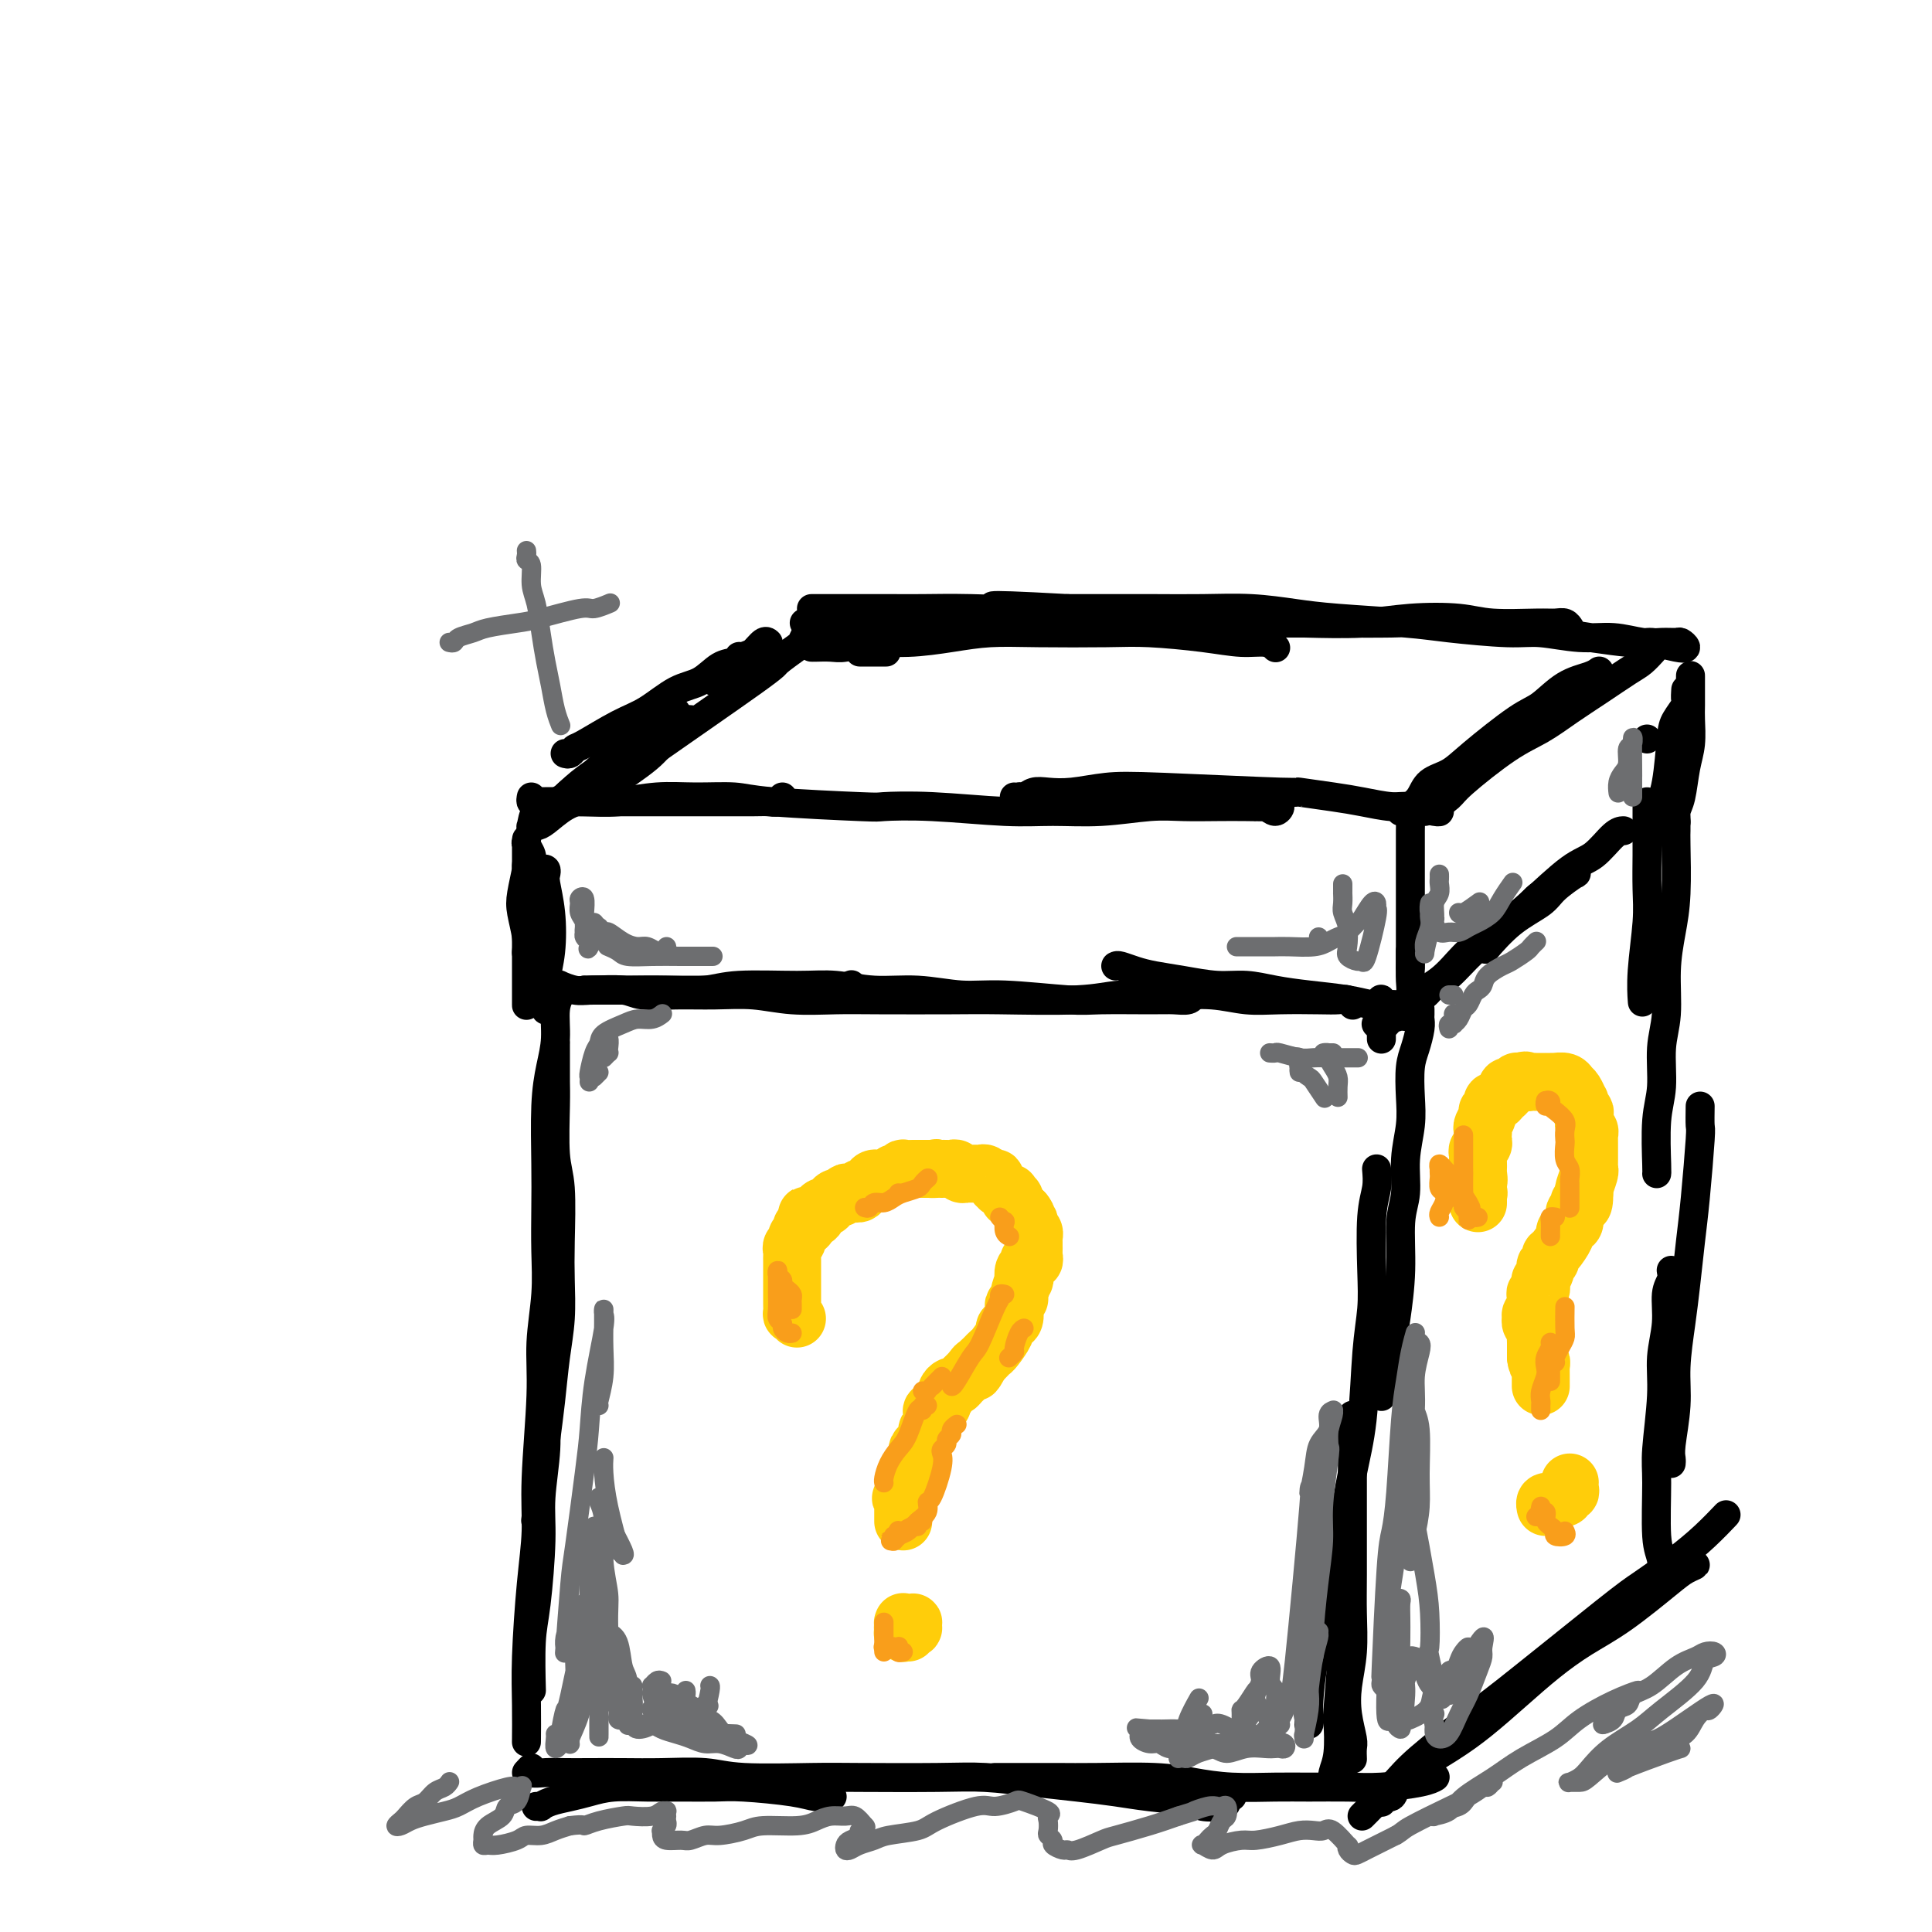 <svg viewBox='0 0 400 400' version='1.1' xmlns='http://www.w3.org/2000/svg' xmlns:xlink='http://www.w3.org/1999/xlink'><g fill='none' stroke='rgb(0,0,0)' stroke-width='6' stroke-linecap='round' stroke-linejoin='round'><path d='M115,216c-0.001,0.575 -0.001,1.150 0,2c0.001,0.850 0.004,1.974 0,3c-0.004,1.026 -0.015,1.952 0,3c0.015,1.048 0.056,2.216 0,5c-0.056,2.784 -0.210,7.183 0,10c0.210,2.817 0.785,4.052 1,7c0.215,2.948 0.069,7.608 0,11c-0.069,3.392 -0.060,5.514 0,8c0.060,2.486 0.171,5.336 0,8c-0.171,2.664 -0.624,5.142 -1,8c-0.376,2.858 -0.675,6.094 -1,9c-0.325,2.906 -0.675,5.480 -1,8c-0.325,2.520 -0.626,4.986 -1,8c-0.374,3.014 -0.821,6.575 -1,8c-0.179,1.425 -0.089,0.712 0,0'/><path d='M114,272c-0.033,1.124 -0.065,2.248 0,4c0.065,1.752 0.228,4.130 0,7c-0.228,2.870 -0.849,6.230 -1,9c-0.151,2.770 0.166,4.948 0,8c-0.166,3.052 -0.815,6.977 -1,10c-0.185,3.023 0.094,5.144 0,9c-0.094,3.856 -0.561,9.446 -1,13c-0.439,3.554 -0.849,5.072 -1,8c-0.151,2.928 -0.043,7.265 0,9c0.043,1.735 0.022,0.867 0,0'/><path d='M116,205c-0.032,0.475 -0.064,0.950 0,1c0.064,0.050 0.224,-0.324 0,0c-0.224,0.324 -0.830,1.347 -1,3c-0.170,1.653 0.098,3.937 0,6c-0.098,2.063 -0.563,3.907 -1,6c-0.437,2.093 -0.848,4.435 -1,8c-0.152,3.565 -0.045,8.351 0,12c0.045,3.649 0.027,6.160 0,9c-0.027,2.840 -0.064,6.010 0,9c0.064,2.990 0.228,5.801 0,9c-0.228,3.199 -0.848,6.787 -1,10c-0.152,3.213 0.166,6.050 0,11c-0.166,4.950 -0.815,12.011 -1,17c-0.185,4.989 0.094,7.905 0,11c-0.094,3.095 -0.561,6.368 -1,11c-0.439,4.632 -0.850,10.623 -1,15c-0.150,4.377 -0.040,7.140 0,10c0.040,2.860 0.012,5.817 0,7c-0.012,1.183 -0.006,0.591 0,0'/><path d='M115,204c0.494,0.030 0.988,0.061 1,0c0.012,-0.061 -0.459,-0.212 0,0c0.459,0.212 1.846,0.789 3,1c1.154,0.211 2.074,0.057 3,0c0.926,-0.057 1.859,-0.015 3,0c1.141,0.015 2.491,0.004 4,0c1.509,-0.004 3.177,-0.001 5,0c1.823,0.001 3.802,0.000 6,0c2.198,-0.000 4.615,-0.000 6,0c1.385,0.000 1.738,0.001 4,0c2.262,-0.001 6.431,-0.004 9,0c2.569,0.004 3.536,0.015 5,0c1.464,-0.015 3.423,-0.056 5,0c1.577,0.056 2.771,0.207 4,0c1.229,-0.207 2.494,-0.774 3,-1c0.506,-0.226 0.253,-0.113 0,0'/><path d='M121,205c0.559,0.000 1.119,0.000 1,0c-0.119,-0.000 -0.916,-0.000 0,0c0.916,0.000 3.546,0.001 5,0c1.454,-0.001 1.733,-0.004 2,0c0.267,0.004 0.523,0.015 2,0c1.477,-0.015 4.174,-0.058 7,0c2.826,0.058 5.782,0.216 8,0c2.218,-0.216 3.699,-0.805 7,-1c3.301,-0.195 8.422,0.004 12,0c3.578,-0.004 5.614,-0.212 8,0c2.386,0.212 5.121,0.845 8,1c2.879,0.155 5.902,-0.169 9,0c3.098,0.169 6.271,0.830 9,1c2.729,0.170 5.013,-0.151 9,0c3.987,0.151 9.677,0.773 13,1c3.323,0.227 4.277,0.057 7,0c2.723,-0.057 7.213,-0.001 10,0c2.787,0.001 3.871,-0.051 5,0c1.129,0.051 2.304,0.206 3,0c0.696,-0.206 0.913,-0.773 1,-1c0.087,-0.227 0.043,-0.113 0,0'/><path d='M121,205c-0.065,-0.008 -0.131,-0.016 0,0c0.131,0.016 0.458,0.057 2,0c1.542,-0.057 4.300,-0.212 6,0c1.700,0.212 2.341,0.793 4,1c1.659,0.207 4.336,0.041 7,0c2.664,-0.041 5.315,0.041 8,0c2.685,-0.041 5.403,-0.207 8,0c2.597,0.207 5.072,0.787 8,1c2.928,0.213 6.309,0.058 9,0c2.691,-0.058 4.693,-0.019 9,0c4.307,0.019 10.918,0.020 15,0c4.082,-0.020 5.636,-0.059 10,0c4.364,0.059 11.537,0.216 16,0c4.463,-0.216 6.217,-0.804 9,-1c2.783,-0.196 6.597,-0.000 10,0c3.403,0.000 6.396,-0.196 9,0c2.604,0.196 4.820,0.784 7,1c2.180,0.216 4.325,0.062 7,0c2.675,-0.062 5.880,-0.030 8,0c2.120,0.030 3.156,0.060 4,0c0.844,-0.060 1.496,-0.208 2,0c0.504,0.208 0.858,0.774 1,1c0.142,0.226 0.071,0.113 0,0'/><path d='M231,200c0.168,-0.089 0.336,-0.177 1,0c0.664,0.177 1.824,0.621 3,1c1.176,0.379 2.367,0.693 4,1c1.633,0.307 3.707,0.607 6,1c2.293,0.393 4.804,0.879 7,1c2.196,0.121 4.075,-0.121 6,0c1.925,0.121 3.895,0.607 6,1c2.105,0.393 4.344,0.694 7,1c2.656,0.306 5.728,0.618 8,1c2.272,0.382 3.743,0.834 5,1c1.257,0.166 2.300,0.045 4,0c1.700,-0.045 4.057,-0.013 5,0c0.943,0.013 0.471,0.006 0,0'/><path d='M287,208c0.429,-0.002 0.857,-0.004 1,0c0.143,0.004 -0.000,0.015 0,0c0.000,-0.015 0.144,-0.054 0,0c-0.144,0.054 -0.574,0.202 -1,0c-0.426,-0.202 -0.846,-0.752 -1,-1c-0.154,-0.248 -0.041,-0.192 0,0c0.041,0.192 0.011,0.521 0,1c-0.011,0.479 -0.003,1.108 0,2c0.003,0.892 0.001,2.048 0,3c-0.001,0.952 -0.000,1.701 0,2c0.000,0.299 0.000,0.150 0,0'/><path d='M294,209c-0.002,-0.092 -0.003,-0.184 0,0c0.003,0.184 0.011,0.644 0,1c-0.011,0.356 -0.042,0.607 0,1c0.042,0.393 0.156,0.928 0,2c-0.156,1.072 -0.582,2.682 -1,4c-0.418,1.318 -0.829,2.344 -1,4c-0.171,1.656 -0.102,3.943 0,6c0.102,2.057 0.238,3.883 0,6c-0.238,2.117 -0.851,4.526 -1,7c-0.149,2.474 0.167,5.015 0,7c-0.167,1.985 -0.818,3.415 -1,6c-0.182,2.585 0.105,6.324 0,10c-0.105,3.676 -0.603,7.290 -1,10c-0.397,2.710 -0.695,4.516 -1,6c-0.305,1.484 -0.618,2.645 -1,4c-0.382,1.355 -0.834,2.903 -1,4c-0.166,1.097 -0.048,1.742 0,2c0.048,0.258 0.024,0.129 0,0'/><path d='M285,242c0.111,1.293 0.223,2.585 0,4c-0.223,1.415 -0.780,2.952 -1,6c-0.220,3.048 -0.103,7.609 0,11c0.103,3.391 0.194,5.614 0,8c-0.194,2.386 -0.671,4.934 -1,9c-0.329,4.066 -0.511,9.649 -1,14c-0.489,4.351 -1.286,7.469 -2,11c-0.714,3.531 -1.344,7.477 -2,11c-0.656,3.523 -1.339,6.625 -2,10c-0.661,3.375 -1.302,7.024 -2,10c-0.698,2.976 -1.455,5.281 -2,8c-0.545,2.719 -0.878,5.853 -1,8c-0.122,2.147 -0.033,3.309 0,4c0.033,0.691 0.009,0.912 0,1c-0.009,0.088 -0.005,0.044 0,0'/><path d='M280,293c-0.000,0.424 -0.000,0.847 0,1c0.000,0.153 0.000,0.034 0,1c-0.000,0.966 -0.000,3.017 0,5c0.000,1.983 0.001,3.897 0,6c-0.001,2.103 -0.004,4.396 0,8c0.004,3.604 0.014,8.521 0,12c-0.014,3.479 -0.053,5.520 0,8c0.053,2.480 0.196,5.398 0,8c-0.196,2.602 -0.732,4.887 -1,7c-0.268,2.113 -0.268,4.055 0,6c0.268,1.945 0.804,3.892 1,5c0.196,1.108 0.053,1.375 0,2c-0.053,0.625 -0.015,1.607 0,2c0.015,0.393 0.008,0.196 0,0'/><path d='M279,337c-0.452,1.000 -0.905,2.000 -1,2c-0.095,0.000 0.167,-1.000 0,2c-0.167,3.000 -0.763,9.998 -1,13c-0.237,3.002 -0.116,2.006 0,3c0.116,0.994 0.227,3.978 0,6c-0.227,2.022 -0.792,3.083 -1,4c-0.208,0.917 -0.059,1.691 0,2c0.059,0.309 0.030,0.155 0,0'/><path d='M111,374c0.457,-0.024 0.915,-0.048 1,0c0.085,0.048 -0.202,0.167 0,0c0.202,-0.167 0.895,-0.619 2,-1c1.105,-0.381 2.624,-0.691 4,-1c1.376,-0.309 2.608,-0.619 4,-1c1.392,-0.381 2.943,-0.835 5,-1c2.057,-0.165 4.619,-0.041 7,0c2.381,0.041 4.580,0.001 7,0c2.420,-0.001 5.062,0.038 7,0c1.938,-0.038 3.171,-0.154 6,0c2.829,0.154 7.253,0.577 10,1c2.747,0.423 3.816,0.845 5,1c1.184,0.155 2.481,0.044 3,0c0.519,-0.044 0.259,-0.022 0,0'/><path d='M109,367c0.489,-0.536 0.978,-1.072 1,-1c0.022,0.072 -0.422,0.751 0,1c0.422,0.249 1.711,0.067 3,0c1.289,-0.067 2.577,-0.019 4,0c1.423,0.019 2.980,0.009 5,0c2.020,-0.009 4.503,-0.016 7,0c2.497,0.016 5.007,0.057 8,0c2.993,-0.057 6.469,-0.211 9,0c2.531,0.211 4.118,0.788 8,1c3.882,0.212 10.058,0.060 14,0c3.942,-0.060 5.650,-0.027 10,0c4.350,0.027 11.341,0.049 16,0c4.659,-0.049 6.987,-0.168 10,0c3.013,0.168 6.713,0.622 10,1c3.287,0.378 6.163,0.679 9,1c2.837,0.321 5.636,0.661 8,1c2.364,0.339 4.293,0.676 7,1c2.707,0.324 6.193,0.633 8,1c1.807,0.367 1.934,0.792 3,1c1.066,0.208 3.069,0.200 4,0c0.931,-0.200 0.789,-0.592 1,-1c0.211,-0.408 0.775,-0.831 1,-1c0.225,-0.169 0.113,-0.085 0,0'/><path d='M206,368c0.242,0.000 0.483,0.000 1,0c0.517,-0.000 1.308,-0.001 2,0c0.692,0.001 1.284,0.003 3,0c1.716,-0.003 4.555,-0.011 7,0c2.445,0.011 4.494,0.041 8,0c3.506,-0.041 8.468,-0.155 12,0c3.532,0.155 5.633,0.577 8,1c2.367,0.423 5.000,0.846 8,1c3.000,0.154 6.368,0.038 9,0c2.632,-0.038 4.527,0.000 7,0c2.473,-0.000 5.525,-0.039 8,0c2.475,0.039 4.375,0.155 7,0c2.625,-0.155 5.976,-0.580 8,-1c2.024,-0.420 2.721,-0.834 3,-1c0.279,-0.166 0.139,-0.083 0,0'/><path d='M286,373c0.055,0.125 0.111,0.251 0,0c-0.111,-0.251 -0.387,-0.877 0,-1c0.387,-0.123 1.438,0.258 2,0c0.562,-0.258 0.637,-1.155 1,-2c0.363,-0.845 1.014,-1.639 3,-3c1.986,-1.361 5.305,-3.291 8,-5c2.695,-1.709 4.765,-3.199 7,-5c2.235,-1.801 4.636,-3.914 7,-6c2.364,-2.086 4.691,-4.145 7,-6c2.309,-1.855 4.599,-3.506 7,-5c2.401,-1.494 4.913,-2.831 8,-5c3.087,-2.169 6.750,-5.170 9,-7c2.250,-1.830 3.088,-2.491 4,-3c0.912,-0.509 1.899,-0.868 2,-1c0.101,-0.132 -0.686,-0.038 -1,0c-0.314,0.038 -0.157,0.019 0,0'/><path d='M282,376c0.297,-0.293 0.594,-0.586 1,-1c0.406,-0.414 0.922,-0.948 2,-2c1.078,-1.052 2.718,-2.621 4,-4c1.282,-1.379 2.205,-2.569 5,-5c2.795,-2.431 7.460,-6.102 10,-8c2.540,-1.898 2.954,-2.022 8,-6c5.046,-3.978 14.722,-11.809 20,-16c5.278,-4.191 6.157,-4.742 8,-6c1.843,-1.258 4.649,-3.224 7,-5c2.351,-1.776 4.248,-3.363 6,-5c1.752,-1.637 3.358,-3.325 4,-4c0.642,-0.675 0.321,-0.338 0,0'/><path d='M285,212c-0.087,0.007 -0.174,0.015 0,0c0.174,-0.015 0.610,-0.051 1,0c0.390,0.051 0.736,0.189 1,0c0.264,-0.189 0.446,-0.703 1,-1c0.554,-0.297 1.479,-0.375 2,-1c0.521,-0.625 0.638,-1.797 2,-3c1.362,-1.203 3.968,-2.438 6,-4c2.032,-1.562 3.491,-3.453 5,-5c1.509,-1.547 3.070,-2.752 5,-4c1.930,-1.248 4.229,-2.540 6,-4c1.771,-1.460 3.014,-3.087 4,-4c0.986,-0.913 1.715,-1.111 3,-2c1.285,-0.889 3.126,-2.468 4,-3c0.874,-0.532 0.781,-0.017 1,0c0.219,0.017 0.752,-0.464 0,0c-0.752,0.464 -2.787,1.873 -4,3c-1.213,1.127 -1.603,1.972 -3,3c-1.397,1.028 -3.799,2.238 -6,4c-2.201,1.762 -4.200,4.075 -5,5c-0.800,0.925 -0.400,0.463 0,0'/><path d='M294,206c-0.043,0.035 -0.087,0.069 0,0c0.087,-0.069 0.304,-0.243 0,0c-0.304,0.243 -1.129,0.902 -1,1c0.129,0.098 1.212,-0.364 2,-1c0.788,-0.636 1.281,-1.447 2,-2c0.719,-0.553 1.665,-0.848 3,-2c1.335,-1.152 3.059,-3.160 5,-5c1.941,-1.840 4.099,-3.512 6,-5c1.901,-1.488 3.546,-2.791 6,-5c2.454,-2.209 5.715,-5.324 8,-7c2.285,-1.676 3.592,-1.913 5,-3c1.408,-1.087 2.918,-3.023 4,-4c1.082,-0.977 1.738,-0.993 2,-1c0.262,-0.007 0.131,-0.003 0,0'/><path d='M341,166c0.000,0.351 0.000,0.702 0,1c-0.000,0.298 -0.000,0.543 0,1c0.000,0.457 0.001,1.128 0,2c-0.001,0.872 -0.004,1.946 0,3c0.004,1.054 0.015,2.087 0,4c-0.015,1.913 -0.057,4.706 0,7c0.057,2.294 0.211,4.089 0,7c-0.211,2.911 -0.788,6.938 -1,10c-0.212,3.062 -0.061,5.161 0,6c0.061,0.839 0.030,0.420 0,0'/><path d='M347,169c0.000,0.477 0.001,0.954 0,1c-0.001,0.046 -0.003,-0.339 0,0c0.003,0.339 0.011,1.402 0,2c-0.011,0.598 -0.040,0.731 0,3c0.040,2.269 0.150,6.672 0,10c-0.150,3.328 -0.561,5.579 -1,8c-0.439,2.421 -0.906,5.013 -1,8c-0.094,2.987 0.185,6.370 0,9c-0.185,2.630 -0.834,4.509 -1,7c-0.166,2.491 0.152,5.596 0,8c-0.152,2.404 -0.773,4.108 -1,7c-0.227,2.892 -0.061,6.971 0,9c0.061,2.029 0.017,2.008 0,2c-0.017,-0.008 -0.009,-0.004 0,0'/><path d='M352,229c-0.024,1.658 -0.048,3.316 0,4c0.048,0.684 0.168,0.395 0,3c-0.168,2.605 -0.623,8.106 -1,12c-0.377,3.894 -0.674,6.183 -1,9c-0.326,2.817 -0.680,6.162 -1,9c-0.320,2.838 -0.608,5.170 -1,8c-0.392,2.830 -0.890,6.160 -1,9c-0.110,2.840 0.167,5.192 0,8c-0.167,2.808 -0.777,6.073 -1,8c-0.223,1.927 -0.060,2.517 0,3c0.060,0.483 0.016,0.861 0,1c-0.016,0.139 -0.005,0.040 0,0c0.005,-0.040 0.002,-0.020 0,0'/><path d='M346,263c0.122,0.642 0.244,1.285 0,2c-0.244,0.715 -0.854,1.503 -1,3c-0.146,1.497 0.171,3.702 0,6c-0.171,2.298 -0.832,4.688 -1,7c-0.168,2.312 0.155,4.546 0,8c-0.155,3.454 -0.788,8.128 -1,11c-0.212,2.872 -0.004,3.944 0,7c0.004,3.056 -0.195,8.098 0,11c0.195,2.902 0.783,3.666 1,5c0.217,1.334 0.062,3.238 0,4c-0.062,0.762 -0.031,0.381 0,0'/><path d='M112,180c0.415,-0.087 0.830,-0.174 1,0c0.170,0.174 0.094,0.608 0,1c-0.094,0.392 -0.207,0.741 0,2c0.207,1.259 0.735,3.427 1,6c0.265,2.573 0.267,5.551 0,8c-0.267,2.449 -0.804,4.368 -1,6c-0.196,1.632 -0.053,2.978 0,4c0.053,1.022 0.015,1.721 0,2c-0.015,0.279 -0.008,0.140 0,0'/><path d='M110,182c0.008,-0.242 0.016,-0.485 0,-1c-0.016,-0.515 -0.057,-1.303 0,-2c0.057,-0.697 0.211,-1.303 0,-2c-0.211,-0.697 -0.789,-1.484 -1,-2c-0.211,-0.516 -0.057,-0.759 0,-1c0.057,-0.241 0.015,-0.478 0,0c-0.015,0.478 -0.004,1.671 0,3c0.004,1.329 0.001,2.793 0,4c-0.001,1.207 -0.000,2.155 0,5c0.000,2.845 0.000,7.586 0,10c-0.000,2.414 -0.000,2.499 0,4c0.000,1.501 0.000,4.416 0,6c-0.000,1.584 -0.000,1.837 0,2c0.000,0.163 0.000,0.236 0,0c-0.000,-0.236 -0.000,-0.782 0,-1c0.000,-0.218 0.000,-0.109 0,0'/><path d='M109,185c0.001,-0.105 0.001,-0.211 0,-1c-0.001,-0.789 -0.004,-2.262 0,-3c0.004,-0.738 0.014,-0.741 0,-1c-0.014,-0.259 -0.053,-0.775 0,-1c0.053,-0.225 0.196,-0.158 0,1c-0.196,1.158 -0.732,3.407 -1,5c-0.268,1.593 -0.268,2.530 0,4c0.268,1.470 0.803,3.473 1,5c0.197,1.527 0.056,2.579 0,3c-0.056,0.421 -0.028,0.210 0,0'/><path d='M110,165c-0.085,0.423 -0.170,0.845 0,1c0.170,0.155 0.595,0.041 1,0c0.405,-0.041 0.792,-0.011 1,0c0.208,0.011 0.238,0.003 2,0c1.762,-0.003 5.256,-0.001 7,0c1.744,0.001 1.740,0.000 2,0c0.260,-0.000 0.786,-0.000 2,0c1.214,0.000 3.116,0.000 6,0c2.884,-0.000 6.750,-0.000 9,0c2.250,0.000 2.882,0.001 4,0c1.118,-0.001 2.720,-0.004 5,0c2.280,0.004 5.238,0.015 7,0c1.762,-0.015 2.328,-0.056 3,0c0.672,0.056 1.450,0.207 2,0c0.550,-0.207 0.871,-0.774 1,-1c0.129,-0.226 0.064,-0.113 0,0'/><path d='M110,166c0.363,0.001 0.726,0.001 1,0c0.274,-0.001 0.458,-0.004 1,0c0.542,0.004 1.443,0.015 3,0c1.557,-0.015 3.771,-0.057 6,0c2.229,0.057 4.473,0.214 7,0c2.527,-0.214 5.337,-0.800 8,-1c2.663,-0.200 5.180,-0.015 8,0c2.820,0.015 5.943,-0.141 8,0c2.057,0.141 3.047,0.577 8,1c4.953,0.423 13.867,0.831 18,1c4.133,0.169 3.483,0.099 5,0c1.517,-0.099 5.202,-0.226 10,0c4.798,0.226 10.710,0.807 15,1c4.290,0.193 6.957,-0.001 10,0c3.043,0.001 6.462,0.196 10,0c3.538,-0.196 7.196,-0.784 10,-1c2.804,-0.216 4.756,-0.059 7,0c2.244,0.059 4.781,0.021 7,0c2.219,-0.021 4.120,-0.023 6,0c1.880,0.023 3.740,0.073 5,0c1.260,-0.073 1.921,-0.268 2,0c0.079,0.268 -0.422,1.000 -1,1c-0.578,0.000 -1.233,-0.731 -2,-1c-0.767,-0.269 -1.648,-0.077 -2,0c-0.352,0.077 -0.176,0.038 0,0'/><path d='M210,165c0.441,0.544 0.882,1.088 1,1c0.118,-0.088 -0.088,-0.807 0,-1c0.088,-0.193 0.471,0.141 1,0c0.529,-0.141 1.203,-0.757 2,-1c0.797,-0.243 1.716,-0.114 3,0c1.284,0.114 2.933,0.212 5,0c2.067,-0.212 4.551,-0.733 7,-1c2.449,-0.267 4.862,-0.279 12,0c7.138,0.279 19.001,0.849 24,1c4.999,0.151 3.136,-0.118 4,0c0.864,0.118 4.456,0.624 7,1c2.544,0.376 4.041,0.622 6,1c1.959,0.378 4.381,0.887 6,1c1.619,0.113 2.434,-0.170 4,0c1.566,0.170 3.884,0.791 5,1c1.116,0.209 1.031,0.004 1,0c-0.031,-0.004 -0.008,0.191 0,0c0.008,-0.191 0.002,-0.769 0,-1c-0.002,-0.231 -0.001,-0.116 0,0'/><path d='M294,166c0.398,-0.007 0.797,-0.014 1,0c0.203,0.014 0.212,0.049 0,0c-0.212,-0.049 -0.645,-0.182 -1,0c-0.355,0.182 -0.631,0.678 -1,1c-0.369,0.322 -0.831,0.471 -1,1c-0.169,0.529 -0.045,1.437 0,2c0.045,0.563 0.012,0.779 0,2c-0.012,1.221 -0.003,3.446 0,5c0.003,1.554 0.001,2.438 0,4c-0.001,1.562 -0.000,3.803 0,6c0.000,2.197 0.000,4.352 0,6c-0.000,1.648 -0.000,2.790 0,4c0.000,1.210 0.000,2.489 0,3c-0.000,0.511 -0.000,0.256 0,0'/><path d='M292,197c-0.002,-0.121 -0.004,-0.242 0,0c0.004,0.242 0.015,0.847 0,2c-0.015,1.153 -0.056,2.856 0,4c0.056,1.144 0.207,1.731 0,3c-0.207,1.269 -0.774,3.220 -1,4c-0.226,0.780 -0.113,0.390 0,0'/><path d='M290,168c0.439,-0.020 0.878,-0.040 1,0c0.122,0.040 -0.074,0.139 0,0c0.074,-0.139 0.419,-0.515 1,-1c0.581,-0.485 1.397,-1.079 2,-2c0.603,-0.921 0.992,-2.170 2,-3c1.008,-0.830 2.634,-1.241 4,-2c1.366,-0.759 2.470,-1.866 5,-4c2.530,-2.134 6.486,-5.293 9,-7c2.514,-1.707 3.588,-1.960 5,-3c1.412,-1.040 3.163,-2.867 5,-4c1.837,-1.133 3.760,-1.572 5,-2c1.240,-0.428 1.795,-0.846 2,-1c0.205,-0.154 0.058,-0.044 0,0c-0.058,0.044 -0.029,0.022 0,0'/><path d='M295,168c0.431,-0.409 0.862,-0.819 1,-1c0.138,-0.181 -0.015,-0.135 0,0c0.015,0.135 0.200,0.357 1,0c0.800,-0.357 2.214,-1.295 3,-2c0.786,-0.705 0.942,-1.177 3,-3c2.058,-1.823 6.018,-4.996 9,-7c2.982,-2.004 4.987,-2.840 7,-4c2.013,-1.160 4.035,-2.644 6,-4c1.965,-1.356 3.872,-2.584 6,-4c2.128,-1.416 4.478,-3.019 6,-4c1.522,-0.981 2.218,-1.341 3,-2c0.782,-0.659 1.652,-1.617 2,-2c0.348,-0.383 0.174,-0.192 0,0'/><path d='M341,153c0.000,0.000 0.000,0.000 0,0c0.000,0.000 0.000,0.000 0,0'/><path d='M350,140c0.000,-0.121 0.001,-0.241 0,0c-0.001,0.241 -0.003,0.845 0,2c0.003,1.155 0.012,2.862 0,4c-0.012,1.138 -0.046,1.708 0,3c0.046,1.292 0.170,3.306 0,5c-0.170,1.694 -0.634,3.067 -1,5c-0.366,1.933 -0.634,4.425 -1,6c-0.366,1.575 -0.829,2.232 -1,3c-0.171,0.768 -0.049,1.648 0,2c0.049,0.352 0.024,0.176 0,0'/><path d='M349,143c0.014,-0.216 0.029,-0.433 0,0c-0.029,0.433 -0.101,1.514 0,2c0.101,0.486 0.375,0.376 0,1c-0.375,0.624 -1.400,1.982 -2,3c-0.600,1.018 -0.774,1.695 -1,4c-0.226,2.305 -0.504,6.236 -1,9c-0.496,2.764 -1.210,4.359 -2,6c-0.790,1.641 -1.654,3.326 -2,4c-0.346,0.674 -0.173,0.337 0,0'/><path d='M117,156c0.323,0.111 0.647,0.222 1,0c0.353,-0.222 0.736,-0.777 1,-1c0.264,-0.223 0.408,-0.113 2,-1c1.592,-0.887 4.631,-2.770 7,-4c2.369,-1.230 4.067,-1.807 6,-3c1.933,-1.193 4.101,-3.003 6,-4c1.899,-0.997 3.528,-1.181 5,-2c1.472,-0.819 2.787,-2.272 4,-3c1.213,-0.728 2.325,-0.731 3,-1c0.675,-0.269 0.912,-0.803 1,-1c0.088,-0.197 0.025,-0.056 0,0c-0.025,0.056 -0.013,0.028 0,0'/><path d='M129,154c-1.066,1.033 -2.133,2.067 -3,3c-0.867,0.933 -1.536,1.767 -3,3c-1.464,1.233 -3.723,2.866 -5,4c-1.277,1.134 -1.572,1.769 -2,2c-0.428,0.231 -0.989,0.057 -1,0c-0.011,-0.057 0.527,0.001 2,-1c1.473,-1.001 3.879,-3.062 6,-5c2.121,-1.938 3.956,-3.752 7,-6c3.044,-2.248 7.298,-4.928 9,-6c1.702,-1.072 0.851,-0.536 0,0'/><path d='M178,135c-0.022,0.000 -0.044,0.000 1,0c1.044,0.000 3.156,0.000 4,0c0.844,0.000 0.422,0.000 0,0'/><path d='M168,134c0.146,0.009 0.293,0.017 1,0c0.707,-0.017 1.975,-0.060 3,0c1.025,0.060 1.807,0.223 3,0c1.193,-0.223 2.796,-0.830 5,-1c2.204,-0.170 5.007,0.098 8,0c2.993,-0.098 6.174,-0.563 9,-1c2.826,-0.437 5.296,-0.846 8,-1c2.704,-0.154 5.643,-0.051 10,0c4.357,0.051 10.133,0.051 14,0c3.867,-0.051 5.824,-0.154 9,0c3.176,0.154 7.569,0.563 11,1c3.431,0.437 5.899,0.901 8,1c2.101,0.099 3.835,-0.166 5,0c1.165,0.166 1.761,0.762 2,1c0.239,0.238 0.119,0.119 0,0'/><path d='M186,129c1.752,0.423 3.503,0.845 4,1c0.497,0.155 -0.262,0.041 1,0c1.262,-0.041 4.544,-0.010 7,0c2.456,0.010 4.087,-0.001 8,0c3.913,0.001 10.110,0.014 14,0c3.890,-0.014 5.475,-0.055 10,0c4.525,0.055 11.990,0.207 17,0c5.010,-0.207 7.564,-0.775 11,-1c3.436,-0.225 7.755,-0.109 12,0c4.245,0.109 8.418,0.211 12,0c3.582,-0.211 6.573,-0.736 10,-1c3.427,-0.264 7.289,-0.268 10,0c2.711,0.268 4.271,0.808 7,1c2.729,0.192 6.626,0.038 9,0c2.374,-0.038 3.224,0.041 4,0c0.776,-0.041 1.478,-0.203 2,0c0.522,0.203 0.863,0.772 1,1c0.137,0.228 0.068,0.114 0,0'/><path d='M266,129c1.003,-0.001 2.006,-0.001 3,0c0.994,0.001 1.981,0.004 3,0c1.019,-0.004 2.072,-0.016 5,0c2.928,0.016 7.733,0.058 11,0c3.267,-0.058 4.998,-0.218 7,0c2.002,0.218 4.277,0.814 8,1c3.723,0.186 8.895,-0.038 12,0c3.105,0.038 4.143,0.337 8,1c3.857,0.663 10.533,1.691 14,2c3.467,0.309 3.726,-0.099 5,0c1.274,0.099 3.562,0.706 5,1c1.438,0.294 2.025,0.276 2,0c-0.025,-0.276 -0.661,-0.810 -1,-1c-0.339,-0.190 -0.380,-0.036 -1,0c-0.620,0.036 -1.821,-0.047 -3,0c-1.179,0.047 -2.338,0.224 -4,0c-1.662,-0.224 -3.826,-0.848 -6,-1c-2.174,-0.152 -4.358,0.166 -7,0c-2.642,-0.166 -5.741,-0.818 -8,-1c-2.259,-0.182 -3.679,0.106 -7,0c-3.321,-0.106 -8.544,-0.607 -12,-1c-3.456,-0.393 -5.144,-0.680 -9,-1c-3.856,-0.320 -9.879,-0.674 -14,-1c-4.121,-0.326 -6.339,-0.623 -9,-1c-2.661,-0.377 -5.766,-0.833 -9,-1c-3.234,-0.167 -6.599,-0.045 -10,0c-3.401,0.045 -6.839,0.012 -10,0c-3.161,-0.012 -6.046,-0.003 -9,0c-2.954,0.003 -5.977,0.002 -9,0'/><path d='M221,126c-22.153,-1.238 -14.535,-0.332 -13,0c1.535,0.332 -3.013,0.089 -7,0c-3.987,-0.089 -7.413,-0.024 -10,0c-2.587,0.024 -4.336,0.006 -6,0c-1.664,-0.006 -3.245,-0.002 -5,0c-1.755,0.002 -3.686,0.000 -5,0c-1.314,-0.000 -2.012,-0.000 -3,0c-0.988,0.000 -2.266,0.000 -3,0c-0.734,-0.000 -0.924,-0.000 -1,0c-0.076,0.000 -0.038,0.000 0,0'/><path d='M194,127c-0.301,-0.008 -0.601,-0.016 -1,0c-0.399,0.016 -0.895,0.056 -2,0c-1.105,-0.056 -2.818,-0.207 -4,0c-1.182,0.207 -1.834,0.774 -3,1c-1.166,0.226 -2.846,0.113 -4,0c-1.154,-0.113 -1.784,-0.226 -3,0c-1.216,0.226 -3.020,0.792 -5,1c-1.980,0.208 -4.137,0.060 -5,0c-0.863,-0.060 -0.431,-0.030 0,0'/><path d='M159,133c0.061,0.058 0.123,0.116 0,0c-0.123,-0.116 -0.429,-0.406 -1,0c-0.571,0.406 -1.407,1.506 -2,2c-0.593,0.494 -0.942,0.380 -2,1c-1.058,0.620 -2.823,1.975 -4,3c-1.177,1.025 -1.765,1.722 -2,2c-0.235,0.278 -0.118,0.139 0,0'/><path d='M167,131c-0.433,0.820 -0.865,1.640 -1,2c-0.135,0.360 0.028,0.259 -1,1c-1.028,0.741 -3.247,2.324 -4,3c-0.753,0.676 -0.042,0.445 -5,4c-4.958,3.555 -15.587,10.896 -20,14c-4.413,3.104 -2.611,1.970 -4,3c-1.389,1.030 -5.969,4.223 -9,6c-3.031,1.777 -4.511,2.139 -6,3c-1.489,0.861 -2.986,2.220 -4,3c-1.014,0.780 -1.546,0.982 -2,1c-0.454,0.018 -0.832,-0.147 -1,0c-0.168,0.147 -0.128,0.607 0,0c0.128,-0.607 0.344,-2.280 1,-3c0.656,-0.720 1.750,-0.487 3,-1c1.250,-0.513 2.654,-1.773 4,-3c1.346,-1.227 2.634,-2.420 5,-4c2.366,-1.580 5.809,-3.547 8,-5c2.191,-1.453 3.128,-2.391 4,-3c0.872,-0.609 1.678,-0.888 2,-1c0.322,-0.112 0.161,-0.056 0,0'/><path d='M143,149c-0.526,-0.044 -1.053,-0.088 -1,0c0.053,0.088 0.685,0.308 0,1c-0.685,0.692 -2.689,1.856 -4,3c-1.311,1.144 -1.930,2.270 -4,4c-2.070,1.730 -5.591,4.066 -7,5c-1.409,0.934 -0.704,0.467 0,0'/></g>
<g fill='none' stroke='rgb(255,205,10)' stroke-width='12' stroke-linecap='round' stroke-linejoin='round'><path d='M165,273c-0.423,-0.477 -0.845,-0.954 -1,-1c-0.155,-0.046 -0.041,0.337 0,0c0.041,-0.337 0.011,-1.396 0,-2c-0.011,-0.604 -0.003,-0.753 0,-1c0.003,-0.247 0.001,-0.591 0,-1c-0.001,-0.409 -0.000,-0.883 0,-1c0.000,-0.117 0.000,0.124 0,0c-0.000,-0.124 -0.000,-0.611 0,-1c0.000,-0.389 -0.000,-0.678 0,-1c0.000,-0.322 0.000,-0.678 0,-1c-0.000,-0.322 -0.000,-0.611 0,-1c0.000,-0.389 0.000,-0.878 0,-1c-0.000,-0.122 -0.001,0.122 0,0c0.001,-0.122 0.004,-0.610 0,-1c-0.004,-0.390 -0.016,-0.682 0,-1c0.016,-0.318 0.061,-0.662 0,-1c-0.061,-0.338 -0.228,-0.669 0,-1c0.228,-0.331 0.849,-0.662 1,-1c0.151,-0.338 -0.170,-0.682 0,-1c0.170,-0.318 0.829,-0.611 1,-1c0.171,-0.389 -0.146,-0.874 0,-1c0.146,-0.126 0.756,0.107 1,0c0.244,-0.107 0.122,-0.553 0,-1'/><path d='M167,253c0.245,-3.036 -0.141,-0.625 0,0c0.141,0.625 0.811,-0.535 1,-1c0.189,-0.465 -0.103,-0.234 0,0c0.103,0.234 0.601,0.470 1,0c0.399,-0.470 0.698,-1.647 1,-2c0.302,-0.353 0.606,0.117 1,0c0.394,-0.117 0.880,-0.820 1,-1c0.120,-0.180 -0.124,0.162 0,0c0.124,-0.162 0.615,-0.827 1,-1c0.385,-0.173 0.663,0.146 1,0c0.337,-0.146 0.734,-0.756 1,-1c0.266,-0.244 0.400,-0.121 1,0c0.600,0.121 1.666,0.238 2,0c0.334,-0.238 -0.063,-0.833 0,-1c0.063,-0.167 0.585,0.095 1,0c0.415,-0.095 0.723,-0.548 1,-1c0.277,-0.452 0.522,-0.905 1,-1c0.478,-0.095 1.190,0.167 2,0c0.810,-0.167 1.718,-0.763 2,-1c0.282,-0.237 -0.061,-0.116 0,0c0.061,0.116 0.527,0.227 1,0c0.473,-0.227 0.954,-0.793 1,-1c0.046,-0.207 -0.343,-0.055 0,0c0.343,0.055 1.416,0.015 2,0c0.584,-0.015 0.678,-0.004 1,0c0.322,0.004 0.874,0.001 1,0c0.126,-0.001 -0.172,-0.000 0,0c0.172,0.000 0.816,0.000 1,0c0.184,-0.000 -0.090,-0.000 0,0c0.090,0.000 0.545,0.000 1,0'/><path d='M193,242c1.813,-0.309 0.345,-0.083 0,0c-0.345,0.083 0.432,0.023 1,0c0.568,-0.023 0.926,-0.007 1,0c0.074,0.007 -0.135,0.006 0,0c0.135,-0.006 0.613,-0.016 1,0c0.387,0.016 0.681,0.057 1,0c0.319,-0.057 0.663,-0.211 1,0c0.337,0.211 0.668,0.789 1,1c0.332,0.211 0.666,0.056 1,0c0.334,-0.056 0.668,-0.011 1,0c0.332,0.011 0.662,-0.011 1,0c0.338,0.011 0.683,0.056 1,0c0.317,-0.056 0.607,-0.212 1,0c0.393,0.212 0.889,0.791 1,1c0.111,0.209 -0.162,0.046 0,0c0.162,-0.046 0.759,0.025 1,0c0.241,-0.025 0.125,-0.146 0,0c-0.125,0.146 -0.258,0.560 0,1c0.258,0.440 0.907,0.906 1,1c0.093,0.094 -0.368,-0.185 0,0c0.368,0.185 1.566,0.833 2,1c0.434,0.167 0.102,-0.147 0,0c-0.102,0.147 0.024,0.757 0,1c-0.024,0.243 -0.200,0.121 0,0c0.200,-0.121 0.775,-0.240 1,0c0.225,0.240 0.102,0.837 0,1c-0.102,0.163 -0.181,-0.110 0,0c0.181,0.110 0.623,0.603 1,1c0.377,0.397 0.688,0.699 1,1'/><path d='M212,251c1.099,1.327 0.346,1.143 0,1c-0.346,-0.143 -0.285,-0.246 0,0c0.285,0.246 0.794,0.840 1,1c0.206,0.160 0.108,-0.116 0,0c-0.108,0.116 -0.225,0.622 0,1c0.225,0.378 0.792,0.626 1,1c0.208,0.374 0.056,0.874 0,1c-0.056,0.126 -0.015,-0.121 0,0c0.015,0.121 0.005,0.611 0,1c-0.005,0.389 -0.005,0.678 0,1c0.005,0.322 0.017,0.678 0,1c-0.017,0.322 -0.061,0.610 0,1c0.061,0.390 0.226,0.883 0,1c-0.226,0.117 -0.844,-0.143 -1,0c-0.156,0.143 0.150,0.690 0,1c-0.150,0.310 -0.757,0.383 -1,1c-0.243,0.617 -0.121,1.776 0,2c0.121,0.224 0.243,-0.488 0,0c-0.243,0.488 -0.849,2.176 -1,3c-0.151,0.824 0.153,0.784 0,1c-0.153,0.216 -0.763,0.688 -1,1c-0.237,0.312 -0.100,0.463 0,1c0.100,0.537 0.164,1.461 0,2c-0.164,0.539 -0.555,0.694 -1,1c-0.445,0.306 -0.945,0.765 -1,1c-0.055,0.235 0.336,0.248 0,1c-0.336,0.752 -1.399,2.243 -2,3c-0.601,0.757 -0.739,0.781 -1,1c-0.261,0.219 -0.646,0.634 -1,1c-0.354,0.366 -0.677,0.683 -1,1'/><path d='M203,282c-1.897,3.597 -1.138,1.590 -1,1c0.138,-0.590 -0.345,0.237 -1,1c-0.655,0.763 -1.481,1.461 -2,2c-0.519,0.539 -0.731,0.919 -1,1c-0.269,0.081 -0.594,-0.137 -1,0c-0.406,0.137 -0.892,0.629 -1,1c-0.108,0.371 0.163,0.620 0,1c-0.163,0.380 -0.761,0.890 -1,1c-0.239,0.110 -0.120,-0.182 0,0c0.120,0.182 0.243,0.836 0,1c-0.243,0.164 -0.850,-0.163 -1,0c-0.150,0.163 0.157,0.817 0,1c-0.157,0.183 -0.778,-0.105 -1,0c-0.222,0.105 -0.044,0.604 0,1c0.044,0.396 -0.045,0.688 0,1c0.045,0.312 0.223,0.643 0,1c-0.223,0.357 -0.848,0.740 -1,1c-0.152,0.260 0.171,0.397 0,1c-0.171,0.603 -0.834,1.671 -1,2c-0.166,0.329 0.166,-0.081 0,0c-0.166,0.081 -0.829,0.653 -1,1c-0.171,0.347 0.151,0.470 0,1c-0.151,0.530 -0.776,1.467 -1,2c-0.224,0.533 -0.046,0.664 0,1c0.046,0.336 -0.040,0.879 0,1c0.040,0.121 0.208,-0.179 0,0c-0.208,0.179 -0.790,0.838 -1,1c-0.210,0.162 -0.046,-0.173 0,0c0.046,0.173 -0.026,0.854 0,1c0.026,0.146 0.150,-0.244 0,0c-0.150,0.244 -0.575,1.122 -1,2'/><path d='M187,309c-0.928,2.426 -0.249,0.491 0,0c0.249,-0.491 0.067,0.461 0,1c-0.067,0.539 -0.018,0.666 0,1c0.018,0.334 0.005,0.877 0,1c-0.005,0.123 -0.001,-0.174 0,0c0.001,0.174 0.000,0.817 0,1c-0.000,0.183 -0.000,-0.095 0,0c0.000,0.095 0.000,0.561 0,1c-0.000,0.439 -0.000,0.849 0,1c0.000,0.151 0.000,0.043 0,0c-0.000,-0.043 -0.000,-0.022 0,0'/><path d='M187,337c-0.000,-0.392 -0.001,-0.785 0,-1c0.001,-0.215 0.003,-0.254 0,0c-0.003,0.254 -0.011,0.800 0,1c0.011,0.200 0.042,0.055 0,0c-0.042,-0.055 -0.155,-0.018 0,0c0.155,0.018 0.578,0.019 1,0c0.422,-0.019 0.842,-0.058 1,0c0.158,0.058 0.053,0.212 0,0c-0.053,-0.212 -0.053,-0.788 0,-1c0.053,-0.212 0.158,-0.058 0,0c-0.158,0.058 -0.578,0.020 -1,0c-0.422,-0.020 -0.845,-0.020 -1,0c-0.155,0.020 -0.041,0.062 0,0c0.041,-0.062 0.010,-0.227 0,0c-0.010,0.227 0.001,0.845 0,1c-0.001,0.155 -0.014,-0.155 0,0c0.014,0.155 0.055,0.773 0,1c-0.055,0.227 -0.207,0.061 0,0c0.207,-0.061 0.773,-0.017 1,0c0.227,0.017 0.113,0.009 0,0'/><path d='M306,249c-0.000,-0.033 -0.000,-0.065 0,0c0.000,0.065 0.001,0.229 0,0c-0.001,-0.229 -0.005,-0.849 0,-1c0.005,-0.151 0.019,0.168 0,0c-0.019,-0.168 -0.072,-0.822 0,-1c0.072,-0.178 0.268,0.121 0,0c-0.268,-0.121 -1.000,-0.662 -1,-1c-0.000,-0.338 0.732,-0.472 1,-1c0.268,-0.528 0.072,-1.451 0,-2c-0.072,-0.549 -0.020,-0.724 0,-1c0.020,-0.276 0.009,-0.651 0,-1c-0.009,-0.349 -0.017,-0.671 0,-1c0.017,-0.329 0.057,-0.665 0,-1c-0.057,-0.335 -0.211,-0.667 0,-1c0.211,-0.333 0.788,-0.666 1,-1c0.212,-0.334 0.061,-0.671 0,-1c-0.061,-0.329 -0.031,-0.652 0,-1c0.031,-0.348 0.065,-0.723 0,-1c-0.065,-0.277 -0.228,-0.456 0,-1c0.228,-0.544 0.849,-1.451 1,-2c0.151,-0.549 -0.167,-0.739 0,-1c0.167,-0.261 0.819,-0.595 1,-1c0.181,-0.405 -0.110,-0.883 0,-1c0.110,-0.117 0.622,0.126 1,0c0.378,-0.126 0.622,-0.621 1,-1c0.378,-0.379 0.890,-0.641 1,-1c0.110,-0.359 -0.181,-0.814 0,-1c0.181,-0.186 0.836,-0.102 1,0c0.164,0.102 -0.162,0.223 0,0c0.162,-0.223 0.813,-0.791 1,-1c0.187,-0.209 -0.089,-0.060 0,0c0.089,0.060 0.545,0.030 1,0'/><path d='M315,224c1.107,-0.619 0.875,-0.166 1,0c0.125,0.166 0.607,0.044 1,0c0.393,-0.044 0.696,-0.012 1,0c0.304,0.012 0.607,0.003 1,0c0.393,-0.003 0.874,-0.001 1,0c0.126,0.001 -0.103,-0.001 0,0c0.103,0.001 0.539,0.004 1,0c0.461,-0.004 0.946,-0.016 1,0c0.054,0.016 -0.322,0.058 0,0c0.322,-0.058 1.344,-0.218 2,0c0.656,0.218 0.947,0.814 1,1c0.053,0.186 -0.130,-0.038 0,0c0.130,0.038 0.575,0.339 1,1c0.425,0.661 0.832,1.682 1,2c0.168,0.318 0.096,-0.066 0,0c-0.096,0.066 -0.218,0.581 0,1c0.218,0.419 0.776,0.742 1,1c0.224,0.258 0.112,0.450 0,1c-0.112,0.550 -0.226,1.457 0,2c0.226,0.543 0.793,0.722 1,1c0.207,0.278 0.056,0.656 0,1c-0.056,0.344 -0.015,0.655 0,1c0.015,0.345 0.004,0.723 0,1c-0.004,0.277 -0.000,0.453 0,1c0.000,0.547 -0.004,1.463 0,2c0.004,0.537 0.015,0.694 0,1c-0.015,0.306 -0.056,0.763 0,1c0.056,0.237 0.207,0.256 0,1c-0.207,0.744 -0.774,2.213 -1,3c-0.226,0.787 -0.113,0.894 0,1'/><path d='M328,247c0.066,3.649 -0.770,2.273 -1,2c-0.230,-0.273 0.144,0.557 0,1c-0.144,0.443 -0.807,0.498 -1,1c-0.193,0.502 0.086,1.452 0,2c-0.086,0.548 -0.535,0.696 -1,1c-0.465,0.304 -0.947,0.764 -1,1c-0.053,0.236 0.321,0.249 0,1c-0.321,0.751 -1.339,2.241 -2,3c-0.661,0.759 -0.966,0.785 -1,1c-0.034,0.215 0.201,0.617 0,1c-0.201,0.383 -0.839,0.747 -1,1c-0.161,0.253 0.154,0.396 0,1c-0.154,0.604 -0.777,1.669 -1,2c-0.223,0.331 -0.046,-0.072 0,0c0.046,0.072 -0.039,0.618 0,1c0.039,0.382 0.203,0.599 0,1c-0.203,0.401 -0.772,0.987 -1,1c-0.228,0.013 -0.113,-0.547 0,0c0.113,0.547 0.225,2.202 0,3c-0.225,0.798 -0.789,0.739 -1,1c-0.211,0.261 -0.071,0.842 0,1c0.071,0.158 0.072,-0.107 0,0c-0.072,0.107 -0.215,0.587 0,1c0.215,0.413 0.790,0.759 1,1c0.210,0.241 0.056,0.375 0,1c-0.056,0.625 -0.015,1.739 0,2c0.015,0.261 0.004,-0.332 0,0c-0.004,0.332 -0.001,1.589 0,2c0.001,0.411 0.000,-0.026 0,0c-0.000,0.026 -0.000,0.513 0,1'/><path d='M318,281c0.226,2.190 0.793,1.164 1,1c0.207,-0.164 0.056,0.534 0,1c-0.056,0.466 -0.015,0.699 0,1c0.015,0.301 0.004,0.669 0,1c-0.004,0.331 -0.001,0.625 0,1c0.001,0.375 0.000,0.832 0,1c-0.000,0.168 -0.000,0.048 0,0c0.000,-0.048 0.000,-0.024 0,0'/><path d='M325,307c-0.002,0.022 -0.005,0.043 0,0c0.005,-0.043 0.016,-0.151 0,0c-0.016,0.151 -0.061,0.563 0,1c0.061,0.437 0.228,0.901 0,1c-0.228,0.099 -0.850,-0.166 -1,0c-0.150,0.166 0.171,0.762 0,1c-0.171,0.238 -0.834,0.116 -1,0c-0.166,-0.116 0.166,-0.227 0,0c-0.166,0.227 -0.828,0.793 -1,1c-0.172,0.207 0.146,0.054 0,0c-0.146,-0.054 -0.757,-0.011 -1,0c-0.243,0.011 -0.118,-0.011 0,0c0.118,0.011 0.227,0.054 0,0c-0.227,-0.054 -0.792,-0.207 -1,0c-0.208,0.207 -0.059,0.773 0,1c0.059,0.227 0.030,0.113 0,0'/></g>
<g fill='none' stroke='rgb(249,158,27)' stroke-width='4' stroke-linecap='round' stroke-linejoin='round'><path d='M164,271c-0.002,0.089 -0.003,0.179 0,0c0.003,-0.179 0.011,-0.625 0,-1c-0.011,-0.375 -0.040,-0.678 0,-1c0.040,-0.322 0.151,-0.663 0,-1c-0.151,-0.337 -0.562,-0.669 -1,-1c-0.438,-0.331 -0.902,-0.660 -1,-1c-0.098,-0.340 0.170,-0.692 0,-1c-0.170,-0.308 -0.778,-0.573 -1,-1c-0.222,-0.427 -0.060,-1.017 0,-1c0.060,0.017 0.016,0.641 0,1c-0.016,0.359 -0.005,0.453 0,1c0.005,0.547 0.005,1.547 0,2c-0.005,0.453 -0.016,0.359 0,1c0.016,0.641 0.060,2.018 0,3c-0.060,0.982 -0.223,1.570 0,2c0.223,0.430 0.830,0.704 1,1c0.170,0.296 -0.099,0.615 0,1c0.099,0.385 0.565,0.834 1,1c0.435,0.166 0.839,0.047 1,0c0.161,-0.047 0.081,-0.024 0,0'/><path d='M179,250c0.357,0.120 0.713,0.239 1,0c0.287,-0.239 0.504,-0.838 1,-1c0.496,-0.162 1.270,0.111 2,0c0.730,-0.111 1.415,-0.608 2,-1c0.585,-0.392 1.071,-0.680 2,-1c0.929,-0.320 2.300,-0.673 3,-1c0.700,-0.327 0.727,-0.626 1,-1c0.273,-0.374 0.792,-0.821 1,-1c0.208,-0.179 0.104,-0.089 0,0'/><path d='M186,247c0.000,0.000 0.100,0.100 0.1,0.1'/><path d='M207,252c0.415,0.475 0.829,0.951 1,1c0.171,0.049 0.097,-0.327 0,0c-0.097,0.327 -0.219,1.357 0,2c0.219,0.643 0.777,0.898 1,1c0.223,0.102 0.112,0.051 0,0'/><path d='M208,268c-0.431,-0.106 -0.863,-0.211 -1,0c-0.137,0.211 0.020,0.740 0,1c-0.020,0.260 -0.215,0.252 -1,2c-0.785,1.748 -2.158,5.253 -3,7c-0.842,1.747 -1.154,1.736 -2,3c-0.846,1.264 -2.228,3.802 -3,5c-0.772,1.198 -0.935,1.057 -1,1c-0.065,-0.057 -0.033,-0.028 0,0'/><path d='M192,291c-0.440,-0.149 -0.880,-0.297 -1,0c-0.120,0.297 0.081,1.041 0,1c-0.081,-0.041 -0.442,-0.866 -1,0c-0.558,0.866 -1.312,3.423 -2,5c-0.688,1.577 -1.309,2.174 -2,3c-0.691,0.826 -1.453,1.881 -2,3c-0.547,1.119 -0.878,2.301 -1,3c-0.122,0.699 -0.035,0.914 0,1c0.035,0.086 0.017,0.043 0,0'/><path d='M192,288c-0.417,0.000 -0.833,0.000 -1,0c-0.167,0.000 -0.083,0.000 0,0'/><path d='M185,318c0.418,0.111 0.837,0.222 1,0c0.163,-0.222 0.072,-0.776 0,-1c-0.072,-0.224 -0.125,-0.116 0,0c0.125,0.116 0.430,0.241 1,0c0.570,-0.241 1.407,-0.849 2,-1c0.593,-0.151 0.942,0.155 1,0c0.058,-0.155 -0.177,-0.773 0,-1c0.177,-0.227 0.765,-0.065 1,0c0.235,0.065 0.118,0.032 0,0'/><path d='M185,318c0.533,-0.113 1.066,-0.226 1,0c-0.066,0.226 -0.732,0.792 -1,1c-0.268,0.208 -0.139,0.056 0,0c0.139,-0.056 0.288,-0.018 0,0c-0.288,0.018 -1.013,0.017 -1,0c0.013,-0.017 0.766,-0.049 1,0c0.234,0.049 -0.049,0.179 0,0c0.049,-0.179 0.429,-0.669 1,-1c0.571,-0.331 1.332,-0.504 2,-1c0.668,-0.496 1.244,-1.316 2,-2c0.756,-0.684 1.691,-1.234 2,-2c0.309,-0.766 -0.009,-1.749 0,-2c0.009,-0.251 0.346,0.231 1,-1c0.654,-1.231 1.624,-4.175 2,-6c0.376,-1.825 0.157,-2.530 0,-3c-0.157,-0.470 -0.253,-0.703 0,-1c0.253,-0.297 0.856,-0.658 1,-1c0.144,-0.342 -0.171,-0.666 0,-1c0.171,-0.334 0.829,-0.677 1,-1c0.171,-0.323 -0.146,-0.625 0,-1c0.146,-0.375 0.756,-0.821 1,-1c0.244,-0.179 0.122,-0.089 0,0'/><path d='M209,281c-0.119,0.105 -0.238,0.210 0,0c0.238,-0.210 0.835,-0.736 1,-1c0.165,-0.264 -0.100,-0.267 0,-1c0.100,-0.733 0.565,-2.197 1,-3c0.435,-0.803 0.838,-0.944 1,-1c0.162,-0.056 0.081,-0.028 0,0'/><path d='M195,285c-0.311,0.311 -0.622,0.622 -1,1c-0.378,0.378 -0.822,0.822 -1,1c-0.178,0.178 -0.089,0.089 0,0'/><path d='M183,336c0.000,-0.115 0.000,-0.231 0,0c0.000,0.231 0.000,0.808 0,1c0.000,0.192 0.000,-0.001 0,0c0.000,0.001 0.000,0.196 0,1c0.000,0.804 0.000,2.216 0,3c0.000,0.784 0.000,0.938 0,1c0.000,0.062 0.000,0.031 0,0'/><path d='M183,341c-0.119,0.002 -0.238,0.004 0,0c0.238,-0.004 0.835,-0.015 1,0c0.165,0.015 -0.100,0.056 0,0c0.100,-0.056 0.565,-0.207 1,0c0.435,0.207 0.838,0.774 1,1c0.162,0.226 0.081,0.113 0,0'/><path d='M185,341c0.415,0.030 0.829,0.061 1,0c0.171,-0.061 0.097,-0.212 0,0c-0.097,0.212 -0.219,0.788 0,1c0.219,0.212 0.777,0.061 1,0c0.223,-0.061 0.112,-0.030 0,0'/><path d='M298,252c-0.105,-0.253 -0.210,-0.505 0,-1c0.210,-0.495 0.736,-1.231 1,-2c0.264,-0.769 0.267,-1.569 0,-2c-0.267,-0.431 -0.803,-0.492 -1,-1c-0.197,-0.508 -0.054,-1.461 0,-2c0.054,-0.539 0.018,-0.662 0,-1c-0.018,-0.338 -0.020,-0.890 0,-1c0.020,-0.110 0.061,0.222 0,0c-0.061,-0.222 -0.222,-0.999 0,-1c0.222,-0.001 0.829,0.773 1,1c0.171,0.227 -0.094,-0.095 0,0c0.094,0.095 0.546,0.607 1,1c0.454,0.393 0.910,0.669 1,1c0.090,0.331 -0.187,0.719 0,1c0.187,0.281 0.839,0.456 1,1c0.161,0.544 -0.167,1.456 0,2c0.167,0.544 0.829,0.719 1,1c0.171,0.281 -0.150,0.669 0,1c0.150,0.331 0.772,0.606 1,1c0.228,0.394 0.061,0.906 0,1c-0.061,0.094 -0.016,-0.229 0,0c0.016,0.229 0.004,1.010 0,1c-0.004,-0.010 -0.001,-0.810 0,-1c0.001,-0.190 0.000,0.232 0,0c-0.000,-0.232 -0.000,-1.116 0,-2'/><path d='M304,250c0.989,0.936 0.461,-0.225 0,-1c-0.461,-0.775 -0.856,-1.163 -1,-2c-0.144,-0.837 -0.039,-2.122 0,-3c0.039,-0.878 0.010,-1.348 0,-2c-0.010,-0.652 -0.003,-1.485 0,-2c0.003,-0.515 0.001,-0.711 0,-1c-0.001,-0.289 -0.000,-0.670 0,-1c0.000,-0.330 0.000,-0.607 0,-1c-0.000,-0.393 -0.000,-0.900 0,-1c0.000,-0.100 0.000,0.208 0,0c-0.000,-0.208 -0.000,-0.932 0,-1c0.000,-0.068 0.000,0.520 0,1c-0.000,0.480 -0.000,0.852 0,1c0.000,0.148 0.000,0.072 0,1c-0.000,0.928 -0.001,2.861 0,4c0.001,1.139 0.004,1.485 0,2c-0.004,0.515 -0.015,1.200 0,2c0.015,0.800 0.057,1.716 0,2c-0.057,0.284 -0.212,-0.065 0,0c0.212,0.065 0.792,0.543 1,1c0.208,0.457 0.045,0.893 0,1c-0.045,0.107 0.026,-0.115 0,0c-0.026,0.115 -0.151,0.567 0,1c0.151,0.433 0.579,0.847 1,1c0.421,0.153 0.835,0.044 1,0c0.165,-0.044 0.083,-0.022 0,0'/><path d='M320,228c0.002,0.038 0.005,0.076 0,0c-0.005,-0.076 -0.016,-0.266 0,0c0.016,0.266 0.059,0.988 0,1c-0.059,0.012 -0.218,-0.684 0,-1c0.218,-0.316 0.815,-0.251 1,0c0.185,0.251 -0.042,0.687 0,1c0.042,0.313 0.351,0.502 1,1c0.649,0.498 1.637,1.306 2,2c0.363,0.694 0.101,1.274 0,2c-0.101,0.726 -0.041,1.599 0,2c0.041,0.401 0.064,0.330 0,1c-0.064,0.670 -0.213,2.080 0,3c0.213,0.920 0.789,1.351 1,2c0.211,0.649 0.056,1.518 0,2c-0.056,0.482 -0.015,0.578 0,1c0.015,0.422 0.004,1.171 0,2c-0.004,0.829 -0.001,1.738 0,2c0.001,0.262 0.000,-0.122 0,0c-0.000,0.122 -0.000,0.749 0,1c0.000,0.251 0.000,0.125 0,0'/><path d='M322,252c-0.423,-0.061 -0.845,-0.121 -1,0c-0.155,0.121 -0.041,0.424 0,1c0.041,0.576 0.011,1.424 0,2c-0.011,0.576 -0.003,0.879 0,1c0.003,0.121 0.002,0.061 0,0'/><path d='M321,286c-0.000,-0.441 -0.000,-0.881 0,-1c0.000,-0.119 0.000,0.085 0,0c-0.000,-0.085 -0.000,-0.457 0,-1c0.000,-0.543 0.000,-1.256 0,-2c-0.000,-0.744 -0.000,-1.521 0,-2c0.000,-0.479 0.001,-0.662 0,-1c-0.001,-0.338 -0.004,-0.831 0,-1c0.004,-0.169 0.015,-0.015 0,0c-0.015,0.015 -0.056,-0.110 0,0c0.056,0.110 0.207,0.456 0,1c-0.207,0.544 -0.774,1.287 -1,2c-0.226,0.713 -0.113,1.395 0,2c0.113,0.605 0.226,1.132 0,2c-0.226,0.868 -0.793,2.075 -1,3c-0.207,0.925 -0.056,1.568 0,2c0.056,0.432 0.015,0.655 0,1c-0.015,0.345 -0.004,0.813 0,1c0.004,0.187 0.002,0.094 0,0'/><path d='M322,282c0.022,0.067 0.044,0.134 0,0c-0.044,-0.134 -0.156,-0.467 0,-1c0.156,-0.533 0.578,-1.264 1,-2c0.422,-0.736 0.845,-1.476 1,-2c0.155,-0.524 0.042,-0.834 0,-2c-0.042,-1.166 -0.012,-3.190 0,-4c0.012,-0.810 0.006,-0.405 0,0'/><path d='M319,312c0.030,-0.120 0.060,-0.239 0,0c-0.060,0.239 -0.210,0.838 0,1c0.210,0.162 0.778,-0.111 1,0c0.222,0.111 0.096,0.608 0,1c-0.096,0.392 -0.162,0.680 0,1c0.162,0.320 0.551,0.670 1,1c0.449,0.330 0.957,0.638 1,1c0.043,0.362 -0.380,0.777 0,1c0.380,0.223 1.564,0.252 2,0c0.436,-0.252 0.125,-0.786 0,-1c-0.125,-0.214 -0.062,-0.107 0,0'/><path d='M318,314c0.452,0.000 0.905,0.000 1,0c0.095,0.000 -0.167,0.000 0,0c0.167,0.000 0.762,0.000 1,0c0.238,0.000 0.119,0.000 0,0'/></g>
<g fill='none' stroke='rgb(109,110,112)' stroke-width='4' stroke-linecap='round' stroke-linejoin='round'><path d='M122,322c0.000,0.311 0.000,0.622 0,1c0.000,0.378 0.000,0.822 0,1c-0.000,0.178 0.000,0.089 0,0'/><path d='M119,335c0.008,1.273 0.016,2.547 0,4c-0.016,1.453 -0.057,3.087 0,5c0.057,1.913 0.212,4.106 0,6c-0.212,1.894 -0.791,3.488 -1,5c-0.209,1.512 -0.049,2.941 0,4c0.049,1.059 -0.012,1.749 0,2c0.012,0.251 0.097,0.064 0,0c-0.097,-0.064 -0.376,-0.003 0,-1c0.376,-0.997 1.407,-3.051 2,-5c0.593,-1.949 0.747,-3.795 1,-6c0.253,-2.205 0.604,-4.771 1,-7c0.396,-2.229 0.838,-4.121 1,-6c0.162,-1.879 0.043,-3.744 0,-5c-0.043,-1.256 -0.010,-1.904 0,-2c0.010,-0.096 -0.001,0.359 0,0c0.001,-0.359 0.015,-1.534 -1,3c-1.015,4.534 -3.060,14.775 -4,19c-0.940,4.225 -0.774,2.432 -1,3c-0.226,0.568 -0.845,3.497 -1,5c-0.155,1.503 0.155,1.579 0,2c-0.155,0.421 -0.773,1.185 -1,1c-0.227,-0.185 -0.061,-1.319 0,-2c0.061,-0.681 0.017,-0.909 0,-1c-0.017,-0.091 -0.009,-0.046 0,0'/><path d='M123,316c0.113,0.592 0.226,1.184 0,3c-0.226,1.816 -0.792,4.856 -1,7c-0.208,2.144 -0.057,3.392 0,6c0.057,2.608 0.019,6.576 0,9c-0.019,2.424 -0.019,3.305 0,4c0.019,0.695 0.058,1.203 0,1c-0.058,-0.203 -0.211,-1.116 0,-1c0.211,0.116 0.788,1.262 1,-2c0.212,-3.262 0.061,-10.932 0,-14c-0.061,-3.068 -0.030,-1.534 0,0'/><path d='M124,291c-0.113,-0.001 -0.227,-0.003 0,-1c0.227,-0.997 0.793,-2.990 1,-5c0.207,-2.010 0.055,-4.038 0,-6c-0.055,-1.962 -0.013,-3.858 0,-5c0.013,-1.142 -0.003,-1.531 0,-2c0.003,-0.469 0.026,-1.019 0,-1c-0.026,0.019 -0.100,0.606 0,1c0.100,0.394 0.374,0.595 0,3c-0.374,2.405 -1.395,7.014 -2,11c-0.605,3.986 -0.793,7.348 -1,10c-0.207,2.652 -0.434,4.594 -1,9c-0.566,4.406 -1.472,11.277 -2,15c-0.528,3.723 -0.678,4.299 -1,8c-0.322,3.701 -0.815,10.527 -1,13c-0.185,2.473 -0.062,0.595 0,0c0.062,-0.595 0.062,0.094 0,0c-0.062,-0.094 -0.185,-0.972 0,-2c0.185,-1.028 0.679,-2.207 1,-3c0.321,-0.793 0.468,-1.201 1,-2c0.532,-0.799 1.449,-1.989 2,-2c0.551,-0.011 0.736,1.157 1,2c0.264,0.843 0.607,1.362 1,2c0.393,0.638 0.837,1.397 1,3c0.163,1.603 0.044,4.051 0,6c-0.044,1.949 -0.012,3.400 0,5c0.012,1.600 0.003,3.349 0,5c-0.003,1.651 -0.001,3.206 0,4c0.001,0.794 0.000,0.829 0,0c-0.000,-0.829 -0.000,-2.523 0,-4c0.000,-1.477 0.000,-2.739 0,-4'/><path d='M124,351c0.014,-2.535 0.049,-4.872 0,-7c-0.049,-2.128 -0.182,-4.045 0,-5c0.182,-0.955 0.680,-0.947 1,-1c0.320,-0.053 0.464,-0.169 1,0c0.536,0.169 1.464,0.621 2,2c0.536,1.379 0.679,3.683 1,5c0.321,1.317 0.818,1.646 1,3c0.182,1.354 0.048,3.734 0,5c-0.048,1.266 -0.009,1.420 0,2c0.009,0.580 -0.012,1.586 0,2c0.012,0.414 0.056,0.236 0,0c-0.056,-0.236 -0.211,-0.530 0,-1c0.211,-0.470 0.789,-1.117 1,-2c0.211,-0.883 0.056,-2.003 0,-3c-0.056,-0.997 -0.014,-1.871 0,-2c0.014,-0.129 0.000,0.485 0,1c-0.000,0.515 0.013,0.929 0,2c-0.013,1.071 -0.053,2.798 0,4c0.053,1.202 0.198,1.881 1,2c0.802,0.119 2.259,-0.320 3,-1c0.741,-0.680 0.766,-1.600 1,-2c0.234,-0.400 0.678,-0.280 1,-1c0.322,-0.720 0.521,-2.280 1,-3c0.479,-0.720 1.237,-0.598 2,0c0.763,0.598 1.530,1.674 2,2c0.470,0.326 0.641,-0.098 1,0c0.359,0.098 0.904,0.719 1,1c0.096,0.281 -0.258,0.223 0,0c0.258,-0.223 1.129,-0.612 2,-1'/><path d='M146,353c1.333,0.333 0.667,0.167 0,0'/><path d='M147,349c0.006,0.002 0.012,0.004 0,0c-0.012,-0.004 -0.042,-0.013 0,0c0.042,0.013 0.155,0.049 0,1c-0.155,0.951 -0.578,2.819 -1,4c-0.422,1.181 -0.842,1.675 -1,2c-0.158,0.325 -0.053,0.479 0,1c0.053,0.521 0.053,1.407 0,2c-0.053,0.593 -0.158,0.891 0,1c0.158,0.109 0.581,0.029 1,0c0.419,-0.029 0.834,-0.008 1,0c0.166,0.008 0.083,0.004 0,0'/><path d='M137,348c-0.310,-0.120 -0.619,-0.240 -1,0c-0.381,0.240 -0.832,0.841 -1,1c-0.168,0.159 -0.053,-0.123 0,0c0.053,0.123 0.043,0.651 0,1c-0.043,0.349 -0.118,0.517 0,1c0.118,0.483 0.431,1.280 1,2c0.569,0.720 1.396,1.363 2,2c0.604,0.637 0.985,1.267 2,1c1.015,-0.267 2.664,-1.431 3,-2c0.336,-0.569 -0.642,-0.544 -1,-1c-0.358,-0.456 -0.096,-1.392 0,-2c0.096,-0.608 0.028,-0.888 0,-1c-0.028,-0.112 -0.014,-0.056 0,0'/><path d='M129,322c0.205,-0.010 0.410,-0.020 0,-1c-0.410,-0.980 -1.434,-2.928 -2,-4c-0.566,-1.072 -0.675,-1.266 -1,-2c-0.325,-0.734 -0.868,-2.006 -1,-3c-0.132,-0.994 0.146,-1.710 0,-2c-0.146,-0.290 -0.715,-0.153 -1,0c-0.285,0.153 -0.287,0.323 0,1c0.287,0.677 0.864,1.861 1,4c0.136,2.139 -0.170,5.234 0,8c0.170,2.766 0.816,5.203 1,7c0.184,1.797 -0.094,2.954 0,7c0.094,4.046 0.560,10.983 1,14c0.440,3.017 0.853,2.115 1,2c0.147,-0.115 0.026,0.557 0,1c-0.026,0.443 0.041,0.659 0,1c-0.041,0.341 -0.191,0.809 0,1c0.191,0.191 0.722,0.107 1,0c0.278,-0.107 0.304,-0.236 1,0c0.696,0.236 2.062,0.836 3,1c0.938,0.164 1.448,-0.110 2,0c0.552,0.110 1.148,0.603 2,1c0.852,0.397 1.962,0.698 3,1c1.038,0.302 2.005,0.604 3,1c0.995,0.396 2.018,0.887 3,1c0.982,0.113 1.923,-0.152 3,0c1.077,0.152 2.289,0.721 3,1c0.711,0.279 0.922,0.267 1,0c0.078,-0.267 0.022,-0.791 0,-1c-0.022,-0.209 -0.011,-0.105 0,0'/><path d='M153,361c3.805,0.948 0.818,-0.180 -1,-1c-1.818,-0.820 -2.468,-1.330 -3,-2c-0.532,-0.670 -0.945,-1.500 -2,-2c-1.055,-0.500 -2.753,-0.672 -4,-1c-1.247,-0.328 -2.045,-0.814 -3,-1c-0.955,-0.186 -2.069,-0.074 -3,0c-0.931,0.074 -1.680,0.109 -2,0c-0.320,-0.109 -0.211,-0.361 0,0c0.211,0.361 0.523,1.337 1,2c0.477,0.663 1.120,1.015 2,1c0.880,-0.015 1.998,-0.396 3,0c1.002,0.396 1.887,1.570 3,2c1.113,0.430 2.453,0.116 4,0c1.547,-0.116 3.299,-0.033 4,0c0.701,0.033 0.350,0.017 0,0'/><path d='M128,321c0.196,0.295 0.392,0.590 0,-1c-0.392,-1.590 -1.373,-5.065 -2,-8c-0.627,-2.935 -0.900,-5.329 -1,-7c-0.100,-1.671 -0.029,-2.620 0,-3c0.029,-0.380 0.014,-0.190 0,0'/><path d='M288,333c-0.008,-0.323 -0.016,-0.646 0,-1c0.016,-0.354 0.057,-0.738 0,-1c-0.057,-0.262 -0.212,-0.400 0,-2c0.212,-1.600 0.790,-4.661 1,-7c0.210,-2.339 0.053,-3.957 0,-5c-0.053,-1.043 -0.000,-1.511 0,-2c0.000,-0.489 -0.052,-0.998 0,-1c0.052,-0.002 0.209,0.502 0,2c-0.209,1.498 -0.784,3.991 -1,8c-0.216,4.009 -0.073,9.536 0,12c0.073,2.464 0.076,1.866 0,4c-0.076,2.134 -0.231,6.999 0,10c0.231,3.001 0.846,4.136 1,5c0.154,0.864 -0.155,1.456 0,2c0.155,0.544 0.775,1.039 1,1c0.225,-0.039 0.057,-0.612 0,-1c-0.057,-0.388 -0.002,-0.591 0,-2c0.002,-1.409 -0.048,-4.024 0,-6c0.048,-1.976 0.195,-3.313 0,-5c-0.195,-1.687 -0.732,-3.726 -1,-6c-0.268,-2.274 -0.268,-4.784 0,-6c0.268,-1.216 0.804,-1.137 1,-1c0.196,0.137 0.054,0.334 0,1c-0.054,0.666 -0.018,1.803 0,3c0.018,1.197 0.018,2.454 0,4c-0.018,1.546 -0.054,3.383 0,5c0.054,1.617 0.197,3.016 0,5c-0.197,1.984 -0.733,4.552 -1,6c-0.267,1.448 -0.264,1.774 0,2c0.264,0.226 0.790,0.350 1,0c0.210,-0.350 0.105,-1.175 0,-2'/><path d='M290,355c0.398,2.794 0.894,-1.721 1,-4c0.106,-2.279 -0.179,-2.322 0,-3c0.179,-0.678 0.822,-1.990 1,-3c0.178,-1.010 -0.107,-1.718 0,-2c0.107,-0.282 0.607,-0.139 1,0c0.393,0.139 0.678,0.273 1,1c0.322,0.727 0.679,2.048 1,3c0.321,0.952 0.606,1.534 1,2c0.394,0.466 0.898,0.816 1,1c0.102,0.184 -0.198,0.204 0,0c0.198,-0.204 0.894,-0.631 1,-1c0.106,-0.369 -0.378,-0.682 0,-1c0.378,-0.318 1.619,-0.643 2,-1c0.381,-0.357 -0.097,-0.746 0,-1c0.097,-0.254 0.769,-0.371 1,0c0.231,0.371 0.022,1.232 0,2c-0.022,0.768 0.144,1.444 0,2c-0.144,0.556 -0.599,0.992 -1,1c-0.401,0.008 -0.748,-0.411 -1,0c-0.252,0.411 -0.409,1.652 -1,0c-0.591,-1.652 -1.615,-6.199 -2,-8c-0.385,-1.801 -0.131,-0.857 0,-2c0.131,-1.143 0.140,-4.374 0,-7c-0.140,-2.626 -0.430,-4.649 -1,-8c-0.570,-3.351 -1.421,-8.032 -2,-11c-0.579,-2.968 -0.887,-4.223 -1,-6c-0.113,-1.777 -0.030,-4.074 0,-6c0.030,-1.926 0.008,-3.480 0,-5c-0.008,-1.520 -0.002,-3.006 0,-4c0.002,-0.994 0.001,-1.497 0,-2'/><path d='M292,292c-0.684,-8.396 -0.394,-3.885 0,-2c0.394,1.885 0.891,1.146 1,1c0.109,-0.146 -0.170,0.302 0,1c0.170,0.698 0.788,1.648 1,4c0.212,2.352 0.018,6.108 0,9c-0.018,2.892 0.139,4.921 0,7c-0.139,2.079 -0.573,4.206 -1,6c-0.427,1.794 -0.846,3.253 -1,4c-0.154,0.747 -0.042,0.783 0,1c0.042,0.217 0.015,0.615 0,0c-0.015,-0.615 -0.019,-2.242 0,-4c0.019,-1.758 0.061,-3.647 0,-6c-0.061,-2.353 -0.226,-5.170 0,-9c0.226,-3.830 0.841,-8.675 1,-12c0.159,-3.325 -0.139,-5.132 0,-7c0.139,-1.868 0.714,-3.797 1,-5c0.286,-1.203 0.284,-1.681 0,-2c-0.284,-0.319 -0.850,-0.479 -1,-1c-0.150,-0.521 0.114,-1.404 0,-1c-0.114,0.404 -0.608,2.096 -1,4c-0.392,1.904 -0.682,4.019 -1,6c-0.318,1.981 -0.663,3.826 -1,8c-0.337,4.174 -0.665,10.675 -1,15c-0.335,4.325 -0.678,6.472 -1,8c-0.322,1.528 -0.623,2.437 -1,8c-0.377,5.563 -0.830,15.781 -1,20c-0.170,4.219 -0.056,2.440 0,2c0.056,-0.440 0.053,0.458 0,1c-0.053,0.542 -0.158,0.726 0,1c0.158,0.274 0.579,0.637 1,1'/><path d='M287,350c-0.463,11.637 1.381,4.229 2,2c0.619,-2.229 0.014,0.721 0,2c-0.014,1.279 0.564,0.888 1,1c0.436,0.112 0.731,0.727 1,1c0.269,0.273 0.512,0.202 1,0c0.488,-0.202 1.220,-0.537 2,-1c0.780,-0.463 1.609,-1.055 2,-2c0.391,-0.945 0.343,-2.244 1,-3c0.657,-0.756 2.018,-0.970 3,-2c0.982,-1.030 1.583,-2.876 2,-4c0.417,-1.124 0.649,-1.525 1,-2c0.351,-0.475 0.822,-1.024 1,-1c0.178,0.024 0.062,0.622 0,1c-0.062,0.378 -0.069,0.535 0,1c0.069,0.465 0.215,1.239 0,2c-0.215,0.761 -0.793,1.508 -1,2c-0.207,0.492 -0.045,0.730 0,1c0.045,0.270 -0.026,0.572 0,0c0.026,-0.572 0.148,-2.017 1,-4c0.852,-1.983 2.433,-4.505 3,-5c0.567,-0.495 0.122,1.038 0,2c-0.122,0.962 0.081,1.354 0,2c-0.081,0.646 -0.445,1.547 -1,3c-0.555,1.453 -1.301,3.459 -2,5c-0.699,1.541 -1.350,2.617 -2,4c-0.650,1.383 -1.298,3.072 -2,4c-0.702,0.928 -1.458,1.096 -2,1c-0.542,-0.096 -0.869,-0.456 -1,-1c-0.131,-0.544 -0.065,-1.272 0,-2'/><path d='M297,357c-0.467,-0.756 -0.133,-1.644 0,-2c0.133,-0.356 0.067,-0.178 0,0'/><path d='M258,359c0.003,-0.089 0.005,-0.179 0,0c-0.005,0.179 -0.019,0.626 -1,1c-0.981,0.374 -2.931,0.675 -4,1c-1.069,0.325 -1.257,0.676 -2,1c-0.743,0.324 -2.041,0.623 -3,1c-0.959,0.377 -1.578,0.834 -2,1c-0.422,0.166 -0.647,0.041 -1,0c-0.353,-0.041 -0.835,0.000 -1,0c-0.165,-0.000 -0.015,-0.042 0,0c0.015,0.042 -0.106,0.169 0,0c0.106,-0.169 0.440,-0.633 1,-1c0.560,-0.367 1.348,-0.638 2,-1c0.652,-0.362 1.169,-0.815 2,-1c0.831,-0.185 1.976,-0.102 3,0c1.024,0.102 1.926,0.225 3,0c1.074,-0.225 2.320,-0.797 3,-1c0.680,-0.203 0.795,-0.038 1,0c0.205,0.038 0.500,-0.050 1,0c0.500,0.050 1.204,0.238 1,0c-0.204,-0.238 -1.315,-0.902 -2,-1c-0.685,-0.098 -0.945,0.370 -2,0c-1.055,-0.370 -2.904,-1.577 -4,-2c-1.096,-0.423 -1.439,-0.061 -2,0c-0.561,0.061 -1.340,-0.180 -2,0c-0.660,0.180 -1.202,0.780 -2,1c-0.798,0.220 -1.853,0.059 -3,0c-1.147,-0.059 -2.386,-0.016 -3,0c-0.614,0.016 -0.604,0.005 -1,0c-0.396,-0.005 -1.198,-0.002 -2,0'/><path d='M238,358c-4.009,-0.373 -2.533,-0.306 -2,0c0.533,0.306 0.121,0.852 0,1c-0.121,0.148 0.049,-0.100 0,0c-0.049,0.100 -0.318,0.549 0,1c0.318,0.451 1.222,0.904 2,1c0.778,0.096 1.428,-0.166 2,0c0.572,0.166 1.065,0.759 2,1c0.935,0.241 2.313,0.131 4,0c1.687,-0.131 3.685,-0.284 5,0c1.315,0.284 1.949,1.004 3,1c1.051,-0.004 2.520,-0.732 4,-1c1.480,-0.268 2.972,-0.075 4,0c1.028,0.075 1.592,0.033 2,0c0.408,-0.033 0.661,-0.058 1,0c0.339,0.058 0.763,0.198 1,0c0.237,-0.198 0.286,-0.734 0,-1c-0.286,-0.266 -0.908,-0.262 -1,0c-0.092,0.262 0.345,0.782 0,0c-0.345,-0.782 -1.472,-2.865 -2,-4c-0.528,-1.135 -0.457,-1.323 -1,-2c-0.543,-0.677 -1.701,-1.842 -2,-3c-0.299,-1.158 0.259,-2.310 0,-2c-0.259,0.310 -1.336,2.083 -2,3c-0.664,0.917 -0.915,0.977 -1,1c-0.085,0.023 -0.005,0.008 0,1c0.005,0.992 -0.065,2.989 0,4c0.065,1.011 0.265,1.034 0,1c-0.265,-0.034 -0.994,-0.124 -1,0c-0.006,0.124 0.713,0.464 1,0c0.287,-0.464 0.144,-1.732 0,-3'/><path d='M257,357c-0.053,0.521 1.314,-0.676 2,-2c0.686,-1.324 0.691,-2.776 1,-4c0.309,-1.224 0.924,-2.221 1,-3c0.076,-0.779 -0.386,-1.339 0,-2c0.386,-0.661 1.619,-1.425 2,-1c0.381,0.425 -0.090,2.037 0,3c0.090,0.963 0.742,1.278 1,2c0.258,0.722 0.121,1.851 0,3c-0.121,1.149 -0.226,2.319 0,3c0.226,0.681 0.782,0.873 1,1c0.218,0.127 0.098,0.191 0,0c-0.098,-0.191 -0.172,-0.635 0,-1c0.172,-0.365 0.591,-0.649 1,-2c0.409,-1.351 0.806,-3.767 1,-4c0.194,-0.233 0.183,1.718 1,-6c0.817,-7.718 2.461,-25.106 3,-32c0.539,-6.894 -0.028,-3.293 0,-3c0.028,0.293 0.652,-2.720 1,-5c0.348,-2.280 0.418,-3.826 1,-5c0.582,-1.174 1.674,-1.974 2,-3c0.326,-1.026 -0.113,-2.276 0,-3c0.113,-0.724 0.778,-0.920 1,-1c0.222,-0.080 0.000,-0.044 0,0c-0.000,0.044 0.221,0.095 0,1c-0.221,0.905 -0.885,2.662 -1,4c-0.115,1.338 0.320,2.255 0,4c-0.320,1.745 -1.394,4.316 -2,7c-0.606,2.684 -0.745,5.481 -1,8c-0.255,2.519 -0.628,4.759 -1,7'/><path d='M271,323c-0.783,5.982 -0.742,5.936 -1,7c-0.258,1.064 -0.816,3.238 -1,6c-0.184,2.762 0.007,6.111 0,8c-0.007,1.889 -0.213,2.319 0,3c0.213,0.681 0.846,1.612 1,2c0.154,0.388 -0.170,0.231 0,0c0.170,-0.231 0.833,-0.537 1,-1c0.167,-0.463 -0.161,-1.084 0,-2c0.161,-0.916 0.813,-2.127 1,-3c0.187,-0.873 -0.090,-1.408 0,-4c0.090,-2.592 0.548,-7.240 1,-11c0.452,-3.760 0.898,-6.632 1,-9c0.102,-2.368 -0.140,-4.234 0,-7c0.140,-2.766 0.661,-6.433 1,-9c0.339,-2.567 0.494,-4.033 0,-3c-0.494,1.033 -1.638,4.564 -2,6c-0.362,1.436 0.057,0.778 0,3c-0.057,2.222 -0.591,7.324 -1,11c-0.409,3.676 -0.694,5.926 -1,8c-0.306,2.074 -0.632,3.974 -1,7c-0.368,3.026 -0.778,7.180 -1,10c-0.222,2.820 -0.255,4.306 0,6c0.255,1.694 0.799,3.597 1,5c0.201,1.403 0.057,2.308 0,3c-0.057,0.692 -0.029,1.172 0,1c0.029,-0.172 0.059,-0.994 0,-1c-0.059,-0.006 -0.208,0.806 0,0c0.208,-0.806 0.774,-3.230 1,-5c0.226,-1.770 0.113,-2.885 0,-4'/><path d='M271,350c0.320,-2.749 0.619,-5.120 1,-7c0.381,-1.880 0.844,-3.268 1,-4c0.156,-0.732 0.004,-0.808 0,-1c-0.004,-0.192 0.139,-0.500 0,0c-0.139,0.500 -0.560,1.809 -1,3c-0.440,1.191 -0.899,2.264 -1,3c-0.101,0.736 0.157,1.134 -1,3c-1.157,1.866 -3.729,5.200 -5,7c-1.271,1.800 -1.241,2.065 -2,3c-0.759,0.935 -2.307,2.539 -3,3c-0.693,0.461 -0.533,-0.222 -1,-1c-0.467,-0.778 -1.562,-1.651 -2,-2c-0.438,-0.349 -0.219,-0.175 0,0'/><path d='M249,355c0.028,-0.142 0.056,-0.283 0,0c-0.056,0.283 -0.197,0.991 -1,2c-0.803,1.009 -2.270,2.321 -3,3c-0.730,0.679 -0.725,0.726 -1,1c-0.275,0.274 -0.832,0.774 -1,1c-0.168,0.226 0.053,0.179 0,0c-0.053,-0.179 -0.382,-0.490 0,-1c0.382,-0.510 1.473,-1.219 2,-2c0.527,-0.781 0.488,-1.633 1,-3c0.512,-1.367 1.575,-3.248 2,-4c0.425,-0.752 0.213,-0.376 0,0'/><path d='M123,191c0.000,0.000 0.100,0.100 0.1,0.1'/><path d='M122,196c0.000,-0.417 0.000,-0.833 0,-1c0.000,-0.167 0.000,-0.083 0,0'/><path d='M122,195c-0.422,-0.360 -0.844,-0.721 -1,-1c-0.156,-0.279 -0.046,-0.478 0,-1c0.046,-0.522 0.027,-1.367 0,-2c-0.027,-0.633 -0.061,-1.053 0,-2c0.061,-0.947 0.216,-2.420 0,-3c-0.216,-0.580 -0.805,-0.268 -1,0c-0.195,0.268 0.004,0.490 0,1c-0.004,0.510 -0.211,1.306 0,2c0.211,0.694 0.839,1.285 1,2c0.161,0.715 -0.145,1.555 0,2c0.145,0.445 0.742,0.496 1,1c0.258,0.504 0.178,1.460 0,2c-0.178,0.540 -0.453,0.665 0,0c0.453,-0.665 1.633,-2.119 2,-3c0.367,-0.881 -0.078,-1.188 0,-1c0.078,0.188 0.678,0.873 1,1c0.322,0.127 0.366,-0.302 1,0c0.634,0.302 1.857,1.334 3,2c1.143,0.666 2.205,0.964 3,1c0.795,0.036 1.323,-0.190 2,0c0.677,0.190 1.502,0.797 2,1c0.498,0.203 0.670,0.003 1,0c0.330,-0.003 0.820,0.192 1,0c0.180,-0.192 0.052,-0.769 0,-1c-0.052,-0.231 -0.026,-0.115 0,0'/><path d='M126,195c0.286,0.030 0.572,0.060 1,0c0.428,-0.060 0.997,-0.209 1,0c0.003,0.209 -0.560,0.778 -1,1c-0.440,0.222 -0.759,0.098 -1,0c-0.241,-0.098 -0.406,-0.170 0,0c0.406,0.170 1.381,0.581 2,1c0.619,0.419 0.881,0.844 2,1c1.119,0.156 3.094,0.042 5,0c1.906,-0.042 3.744,-0.011 6,0c2.256,0.011 4.930,0.003 6,0c1.070,-0.003 0.535,-0.002 0,0'/><path d='M273,194c0.000,0.000 0.000,0.000 0,0c0.000,0.000 0.000,0.000 0,0'/><path d='M278,183c-0.001,0.296 -0.001,0.593 0,1c0.001,0.407 0.004,0.926 0,1c-0.004,0.074 -0.015,-0.296 0,0c0.015,0.296 0.055,1.259 0,2c-0.055,0.741 -0.204,1.260 0,2c0.204,0.740 0.762,1.700 1,3c0.238,1.300 0.157,2.941 0,4c-0.157,1.059 -0.388,1.537 0,2c0.388,0.463 1.396,0.909 2,1c0.604,0.091 0.803,-0.175 1,0c0.197,0.175 0.391,0.790 1,-1c0.609,-1.790 1.635,-5.986 2,-8c0.365,-2.014 0.071,-1.848 0,-2c-0.071,-0.152 0.080,-0.622 0,-1c-0.080,-0.378 -0.392,-0.662 -1,0c-0.608,0.662 -1.514,2.271 -2,3c-0.486,0.729 -0.554,0.577 -1,1c-0.446,0.423 -1.271,1.420 -2,2c-0.729,0.580 -1.364,0.744 -2,1c-0.636,0.256 -1.275,0.605 -2,1c-0.725,0.395 -1.536,0.838 -3,1c-1.464,0.162 -3.582,0.043 -5,0c-1.418,-0.043 -2.135,-0.012 -3,0c-0.865,0.012 -1.878,0.003 -3,0c-1.122,-0.003 -2.352,-0.001 -3,0c-0.648,0.001 -0.713,0.000 -1,0c-0.287,-0.000 -0.796,-0.000 -1,0c-0.204,0.000 -0.102,0.000 0,0'/><path d='M298,181c0.009,0.359 0.017,0.718 0,1c-0.017,0.282 -0.060,0.485 0,1c0.060,0.515 0.222,1.340 0,2c-0.222,0.660 -0.830,1.155 -1,2c-0.170,0.845 0.097,2.039 0,3c-0.097,0.961 -0.558,1.688 -1,3c-0.442,1.312 -0.865,3.210 -1,4c-0.135,0.790 0.016,0.471 0,0c-0.016,-0.471 -0.201,-1.095 0,-2c0.201,-0.905 0.786,-2.090 1,-3c0.214,-0.910 0.056,-1.544 0,-2c-0.056,-0.456 -0.011,-0.736 0,-1c0.011,-0.264 -0.012,-0.514 0,-1c0.012,-0.486 0.058,-1.209 0,-1c-0.058,0.209 -0.220,1.348 0,2c0.220,0.652 0.821,0.817 1,1c0.179,0.183 -0.065,0.386 0,1c0.065,0.614 0.439,1.640 1,2c0.561,0.360 1.309,0.053 2,0c0.691,-0.053 1.325,0.149 2,0c0.675,-0.149 1.389,-0.650 2,-1c0.611,-0.350 1.117,-0.550 2,-1c0.883,-0.450 2.144,-1.152 3,-2c0.856,-0.848 1.307,-1.844 2,-3c0.693,-1.156 1.626,-2.473 2,-3c0.374,-0.527 0.187,-0.263 0,0'/><path d='M303,189c-0.424,-0.004 -0.849,-0.009 -1,0c-0.151,0.009 -0.029,0.030 0,0c0.029,-0.030 -0.033,-0.111 0,0c0.033,0.111 0.163,0.415 1,0c0.837,-0.415 2.382,-1.547 3,-2c0.618,-0.453 0.309,-0.226 0,0'/><path d='M338,165c0.000,-0.476 0.000,-0.952 0,-1c-0.000,-0.048 -0.000,0.331 0,0c0.000,-0.331 0.001,-1.374 0,-2c-0.001,-0.626 -0.004,-0.836 0,-1c0.004,-0.164 0.016,-0.283 0,-2c-0.016,-1.717 -0.060,-5.032 0,-6c0.060,-0.968 0.222,0.412 0,1c-0.222,0.588 -0.830,0.386 -1,1c-0.170,0.614 0.098,2.046 0,3c-0.098,0.954 -0.562,1.431 -1,2c-0.438,0.569 -0.849,1.230 -1,2c-0.151,0.770 -0.043,1.649 0,2c0.043,0.351 0.022,0.176 0,0'/><path d='M301,206c-0.417,0.000 -0.833,0.000 -1,0c-0.167,0.000 -0.083,0.000 0,0'/><path d='M302,210c-0.423,0.030 -0.845,0.060 -1,0c-0.155,-0.060 -0.042,-0.208 0,0c0.042,0.208 0.012,0.774 0,1c-0.012,0.226 -0.006,0.113 0,0'/><path d='M300,213c-0.120,-0.419 -0.239,-0.837 0,-1c0.239,-0.163 0.838,-0.070 1,0c0.162,0.070 -0.111,0.117 0,0c0.111,-0.117 0.607,-0.399 1,-1c0.393,-0.601 0.683,-1.522 1,-2c0.317,-0.478 0.660,-0.512 1,-1c0.340,-0.488 0.675,-1.430 1,-2c0.325,-0.570 0.638,-0.767 1,-1c0.362,-0.233 0.773,-0.500 1,-1c0.227,-0.500 0.270,-1.233 1,-2c0.730,-0.767 2.147,-1.568 3,-2c0.853,-0.432 1.143,-0.494 2,-1c0.857,-0.506 2.281,-1.455 3,-2c0.719,-0.545 0.732,-0.685 1,-1c0.268,-0.315 0.791,-0.804 1,-1c0.209,-0.196 0.105,-0.098 0,0'/><path d='M125,219c0.421,-0.437 0.841,-0.874 1,-1c0.159,-0.126 0.056,0.057 0,0c-0.056,-0.057 -0.067,-0.356 0,-1c0.067,-0.644 0.210,-1.635 0,-2c-0.210,-0.365 -0.774,-0.104 -1,0c-0.226,0.104 -0.113,0.052 0,0'/><path d='M123,223c0.417,-0.417 0.833,-0.833 1,-1c0.167,-0.167 0.083,-0.083 0,0'/><path d='M122,224c0.022,-0.418 0.045,-0.836 0,-1c-0.045,-0.164 -0.157,-0.075 0,-1c0.157,-0.925 0.583,-2.865 1,-4c0.417,-1.135 0.825,-1.466 1,-2c0.175,-0.534 0.117,-1.271 1,-2c0.883,-0.729 2.706,-1.449 4,-2c1.294,-0.551 2.058,-0.931 3,-1c0.942,-0.069 2.061,0.174 3,0c0.939,-0.174 1.697,-0.764 2,-1c0.303,-0.236 0.152,-0.118 0,0'/><path d='M263,218c-0.110,-0.008 -0.221,-0.016 0,0c0.221,0.016 0.773,0.057 1,0c0.227,-0.057 0.130,-0.211 1,0c0.870,0.211 2.706,0.789 4,1c1.294,0.211 2.047,0.057 3,0c0.953,-0.057 2.105,-0.015 3,0c0.895,0.015 1.533,0.004 2,0c0.467,-0.004 0.764,-0.001 1,0c0.236,0.001 0.410,0.000 1,0c0.590,-0.000 1.597,-0.000 2,0c0.403,0.000 0.201,0.000 0,0'/><path d='M275,218c0.546,-0.000 1.093,-0.001 1,0c-0.093,0.001 -0.824,0.002 -1,0c-0.176,-0.002 0.204,-0.009 0,0c-0.204,0.009 -0.993,0.033 -1,0c-0.007,-0.033 0.769,-0.122 1,0c0.231,0.122 -0.082,0.457 0,1c0.082,0.543 0.558,1.295 1,2c0.442,0.705 0.850,1.364 1,2c0.150,0.636 0.040,1.248 0,2c-0.040,0.752 -0.012,1.643 0,2c0.012,0.357 0.006,0.178 0,0'/><path d='M269,222c-0.040,-0.193 -0.079,-0.386 0,-1c0.079,-0.614 0.277,-1.649 0,-2c-0.277,-0.351 -1.029,-0.016 -1,0c0.029,0.016 0.838,-0.286 1,0c0.162,0.286 -0.324,1.159 0,2c0.324,0.841 1.458,1.648 2,2c0.542,0.352 0.492,0.249 1,1c0.508,0.751 1.574,2.358 2,3c0.426,0.642 0.213,0.321 0,0'/><path d='M93,369c0.066,-0.098 0.131,-0.196 0,0c-0.131,0.196 -0.459,0.686 -1,1c-0.541,0.314 -1.296,0.451 -2,1c-0.704,0.549 -1.356,1.510 -2,2c-0.644,0.490 -1.281,0.510 -2,1c-0.719,0.490 -1.522,1.449 -2,2c-0.478,0.551 -0.632,0.695 -1,1c-0.368,0.305 -0.951,0.772 -1,1c-0.049,0.228 0.437,0.216 1,0c0.563,-0.216 1.204,-0.638 2,-1c0.796,-0.362 1.747,-0.665 3,-1c1.253,-0.335 2.808,-0.703 4,-1c1.192,-0.297 2.022,-0.524 3,-1c0.978,-0.476 2.105,-1.202 4,-2c1.895,-0.798 4.559,-1.667 6,-2c1.441,-0.333 1.661,-0.129 2,0c0.339,0.129 0.797,0.184 1,0c0.203,-0.184 0.149,-0.608 0,0c-0.149,0.608 -0.394,2.247 -1,3c-0.606,0.753 -1.574,0.621 -2,1c-0.426,0.379 -0.311,1.268 -1,2c-0.689,0.732 -2.182,1.306 -3,2c-0.818,0.694 -0.961,1.507 -1,2c-0.039,0.493 0.028,0.665 0,1c-0.028,0.335 -0.150,0.832 0,1c0.150,0.168 0.571,0.007 1,0c0.429,-0.007 0.866,0.139 2,0c1.134,-0.139 2.964,-0.562 4,-1c1.036,-0.438 1.278,-0.891 2,-1c0.722,-0.109 1.925,0.124 3,0c1.075,-0.124 2.021,-0.607 3,-1c0.979,-0.393 1.989,-0.697 3,-1'/><path d='M118,378c3.359,-0.419 2.756,0.032 3,0c0.244,-0.032 1.336,-0.548 3,-1c1.664,-0.452 3.900,-0.839 5,-1c1.100,-0.161 1.065,-0.097 2,0c0.935,0.097 2.839,0.226 4,0c1.161,-0.226 1.579,-0.808 2,-1c0.421,-0.192 0.845,0.004 1,0c0.155,-0.004 0.043,-0.209 0,0c-0.043,0.209 -0.015,0.830 0,1c0.015,0.170 0.018,-0.113 0,0c-0.018,0.113 -0.058,0.621 0,1c0.058,0.379 0.213,0.627 0,1c-0.213,0.373 -0.793,0.870 -1,1c-0.207,0.130 -0.040,-0.108 0,0c0.040,0.108 -0.046,0.561 0,1c0.046,0.439 0.226,0.865 1,1c0.774,0.135 2.143,-0.019 3,0c0.857,0.019 1.201,0.211 2,0c0.799,-0.211 2.051,-0.826 3,-1c0.949,-0.174 1.594,0.094 3,0c1.406,-0.094 3.573,-0.551 5,-1c1.427,-0.449 2.115,-0.890 4,-1c1.885,-0.110 4.966,0.113 7,0c2.034,-0.113 3.020,-0.561 4,-1c0.980,-0.439 1.953,-0.870 3,-1c1.047,-0.130 2.166,0.042 3,0c0.834,-0.042 1.381,-0.298 2,0c0.619,0.298 1.309,1.149 2,2'/><path d='M179,378c0.828,0.488 -0.602,0.709 -1,1c-0.398,0.291 0.236,0.653 0,1c-0.236,0.347 -1.340,0.678 -2,1c-0.660,0.322 -0.875,0.633 -1,1c-0.125,0.367 -0.161,0.789 0,1c0.161,0.211 0.519,0.212 1,0c0.481,-0.212 1.086,-0.636 2,-1c0.914,-0.364 2.139,-0.670 3,-1c0.861,-0.330 1.359,-0.686 3,-1c1.641,-0.314 4.426,-0.585 6,-1c1.574,-0.415 1.937,-0.975 4,-2c2.063,-1.025 5.825,-2.517 8,-3c2.175,-0.483 2.761,0.042 4,0c1.239,-0.042 3.131,-0.650 4,-1c0.869,-0.350 0.717,-0.441 2,0c1.283,0.441 4.003,1.413 5,2c0.997,0.587 0.271,0.787 0,1c-0.271,0.213 -0.089,0.438 0,1c0.089,0.562 0.083,1.461 0,2c-0.083,0.539 -0.244,0.718 0,1c0.244,0.282 0.891,0.666 1,1c0.109,0.334 -0.321,0.618 0,1c0.321,0.382 1.394,0.860 2,1c0.606,0.140 0.744,-0.060 1,0c0.256,0.060 0.629,0.378 2,0c1.371,-0.378 3.739,-1.452 5,-2c1.261,-0.548 1.417,-0.571 3,-1c1.583,-0.429 4.595,-1.266 7,-2c2.405,-0.734 4.202,-1.367 6,-2'/><path d='M244,376c4.085,-1.249 2.797,-0.873 3,-1c0.203,-0.127 1.898,-0.759 3,-1c1.102,-0.241 1.613,-0.091 2,0c0.387,0.091 0.651,0.122 1,0c0.349,-0.122 0.784,-0.398 1,0c0.216,0.398 0.213,1.468 0,2c-0.213,0.532 -0.635,0.525 -1,1c-0.365,0.475 -0.674,1.433 -1,2c-0.326,0.567 -0.669,0.745 -1,1c-0.331,0.255 -0.649,0.587 -1,1c-0.351,0.413 -0.736,0.905 -1,1c-0.264,0.095 -0.407,-0.209 0,0c0.407,0.209 1.364,0.929 2,1c0.636,0.071 0.950,-0.506 2,-1c1.050,-0.494 2.837,-0.903 4,-1c1.163,-0.097 1.701,0.118 3,0c1.299,-0.118 3.358,-0.571 5,-1c1.642,-0.429 2.868,-0.836 4,-1c1.132,-0.164 2.170,-0.087 3,0c0.830,0.087 1.451,0.184 2,0c0.549,-0.184 1.026,-0.648 2,0c0.974,0.648 2.445,2.409 3,3c0.555,0.591 0.194,0.012 0,0c-0.194,-0.012 -0.219,0.545 0,1c0.219,0.455 0.683,0.810 1,1c0.317,0.190 0.487,0.216 1,0c0.513,-0.216 1.369,-0.674 2,-1c0.631,-0.326 1.037,-0.522 2,-1c0.963,-0.478 2.481,-1.239 4,-2'/><path d='M289,380c1.484,-0.854 1.196,-0.989 3,-2c1.804,-1.011 5.702,-2.897 8,-4c2.298,-1.103 2.995,-1.421 4,-2c1.005,-0.579 2.318,-1.419 3,-2c0.682,-0.581 0.732,-0.903 1,-1c0.268,-0.097 0.755,0.032 1,0c0.245,-0.032 0.248,-0.226 0,0c-0.248,0.226 -0.746,0.872 -1,1c-0.254,0.128 -0.264,-0.263 -1,0c-0.736,0.263 -2.200,1.181 -3,2c-0.800,0.819 -0.937,1.538 -2,2c-1.063,0.462 -3.053,0.666 -4,1c-0.947,0.334 -0.852,0.799 -1,1c-0.148,0.201 -0.538,0.137 0,0c0.538,-0.137 2.006,-0.346 3,-1c0.994,-0.654 1.516,-1.752 3,-3c1.484,-1.248 3.932,-2.645 6,-4c2.068,-1.355 3.757,-2.669 6,-4c2.243,-1.331 5.039,-2.680 7,-4c1.961,-1.320 3.088,-2.609 5,-4c1.912,-1.391 4.610,-2.882 7,-4c2.390,-1.118 4.471,-1.862 5,-2c0.529,-0.138 -0.493,0.331 -1,1c-0.507,0.669 -0.500,1.538 -1,2c-0.500,0.462 -1.507,0.516 -2,1c-0.493,0.484 -0.472,1.398 -1,2c-0.528,0.602 -1.604,0.893 -2,1c-0.396,0.107 -0.113,0.031 0,0c0.113,-0.031 0.057,-0.015 0,0'/><path d='M332,357c-0.538,0.568 1.617,-1.511 3,-3c1.383,-1.489 1.994,-2.388 3,-3c1.006,-0.612 2.406,-0.935 4,-2c1.594,-1.065 3.382,-2.870 5,-4c1.618,-1.130 3.068,-1.584 4,-2c0.932,-0.416 1.348,-0.795 2,-1c0.652,-0.205 1.539,-0.235 2,0c0.461,0.235 0.496,0.737 0,1c-0.496,0.263 -1.521,0.289 -2,1c-0.479,0.711 -0.411,2.109 -2,4c-1.589,1.891 -4.834,4.275 -7,6c-2.166,1.725 -3.253,2.792 -5,4c-1.747,1.208 -4.155,2.558 -6,4c-1.845,1.442 -3.129,2.975 -4,4c-0.871,1.025 -1.329,1.542 -2,2c-0.671,0.458 -1.553,0.857 -2,1c-0.447,0.143 -0.457,0.031 0,0c0.457,-0.031 1.382,0.019 2,0c0.618,-0.019 0.928,-0.106 2,-1c1.072,-0.894 2.907,-2.596 5,-4c2.093,-1.404 4.443,-2.511 6,-3c1.557,-0.489 2.320,-0.361 5,-2c2.680,-1.639 7.278,-5.046 9,-6c1.722,-0.954 0.570,0.545 0,1c-0.570,0.455 -0.556,-0.135 -1,0c-0.444,0.135 -1.346,0.995 -2,2c-0.654,1.005 -1.061,2.155 -2,3c-0.939,0.845 -2.411,1.384 -4,2c-1.589,0.616 -3.294,1.308 -5,2'/><path d='M340,363c-2.724,2.167 -2.535,2.584 -3,3c-0.465,0.416 -1.585,0.829 -2,1c-0.415,0.171 -0.125,0.098 0,0c0.125,-0.098 0.085,-0.222 2,-1c1.915,-0.778 5.785,-2.209 8,-3c2.215,-0.791 2.776,-0.940 3,-1c0.224,-0.060 0.112,-0.030 0,0'/><path d='M109,114c0.032,0.313 0.064,0.626 0,1c-0.064,0.374 -0.224,0.808 0,1c0.224,0.192 0.834,0.143 1,1c0.166,0.857 -0.110,2.619 0,4c0.110,1.381 0.607,2.382 1,4c0.393,1.618 0.683,3.852 1,6c0.317,2.148 0.659,4.208 1,6c0.341,1.792 0.679,3.315 1,5c0.321,1.685 0.625,3.530 1,5c0.375,1.470 0.821,2.563 1,3c0.179,0.437 0.089,0.219 0,0'/><path d='M93,133c0.387,0.089 0.775,0.178 1,0c0.225,-0.178 0.289,-0.624 1,-1c0.711,-0.376 2.071,-0.683 3,-1c0.929,-0.317 1.427,-0.644 3,-1c1.573,-0.356 4.222,-0.740 6,-1c1.778,-0.260 2.683,-0.396 5,-1c2.317,-0.604 6.044,-1.677 8,-2c1.956,-0.323 2.142,0.105 3,0c0.858,-0.105 2.388,-0.744 3,-1c0.612,-0.256 0.306,-0.128 0,0'/></g>
</svg>